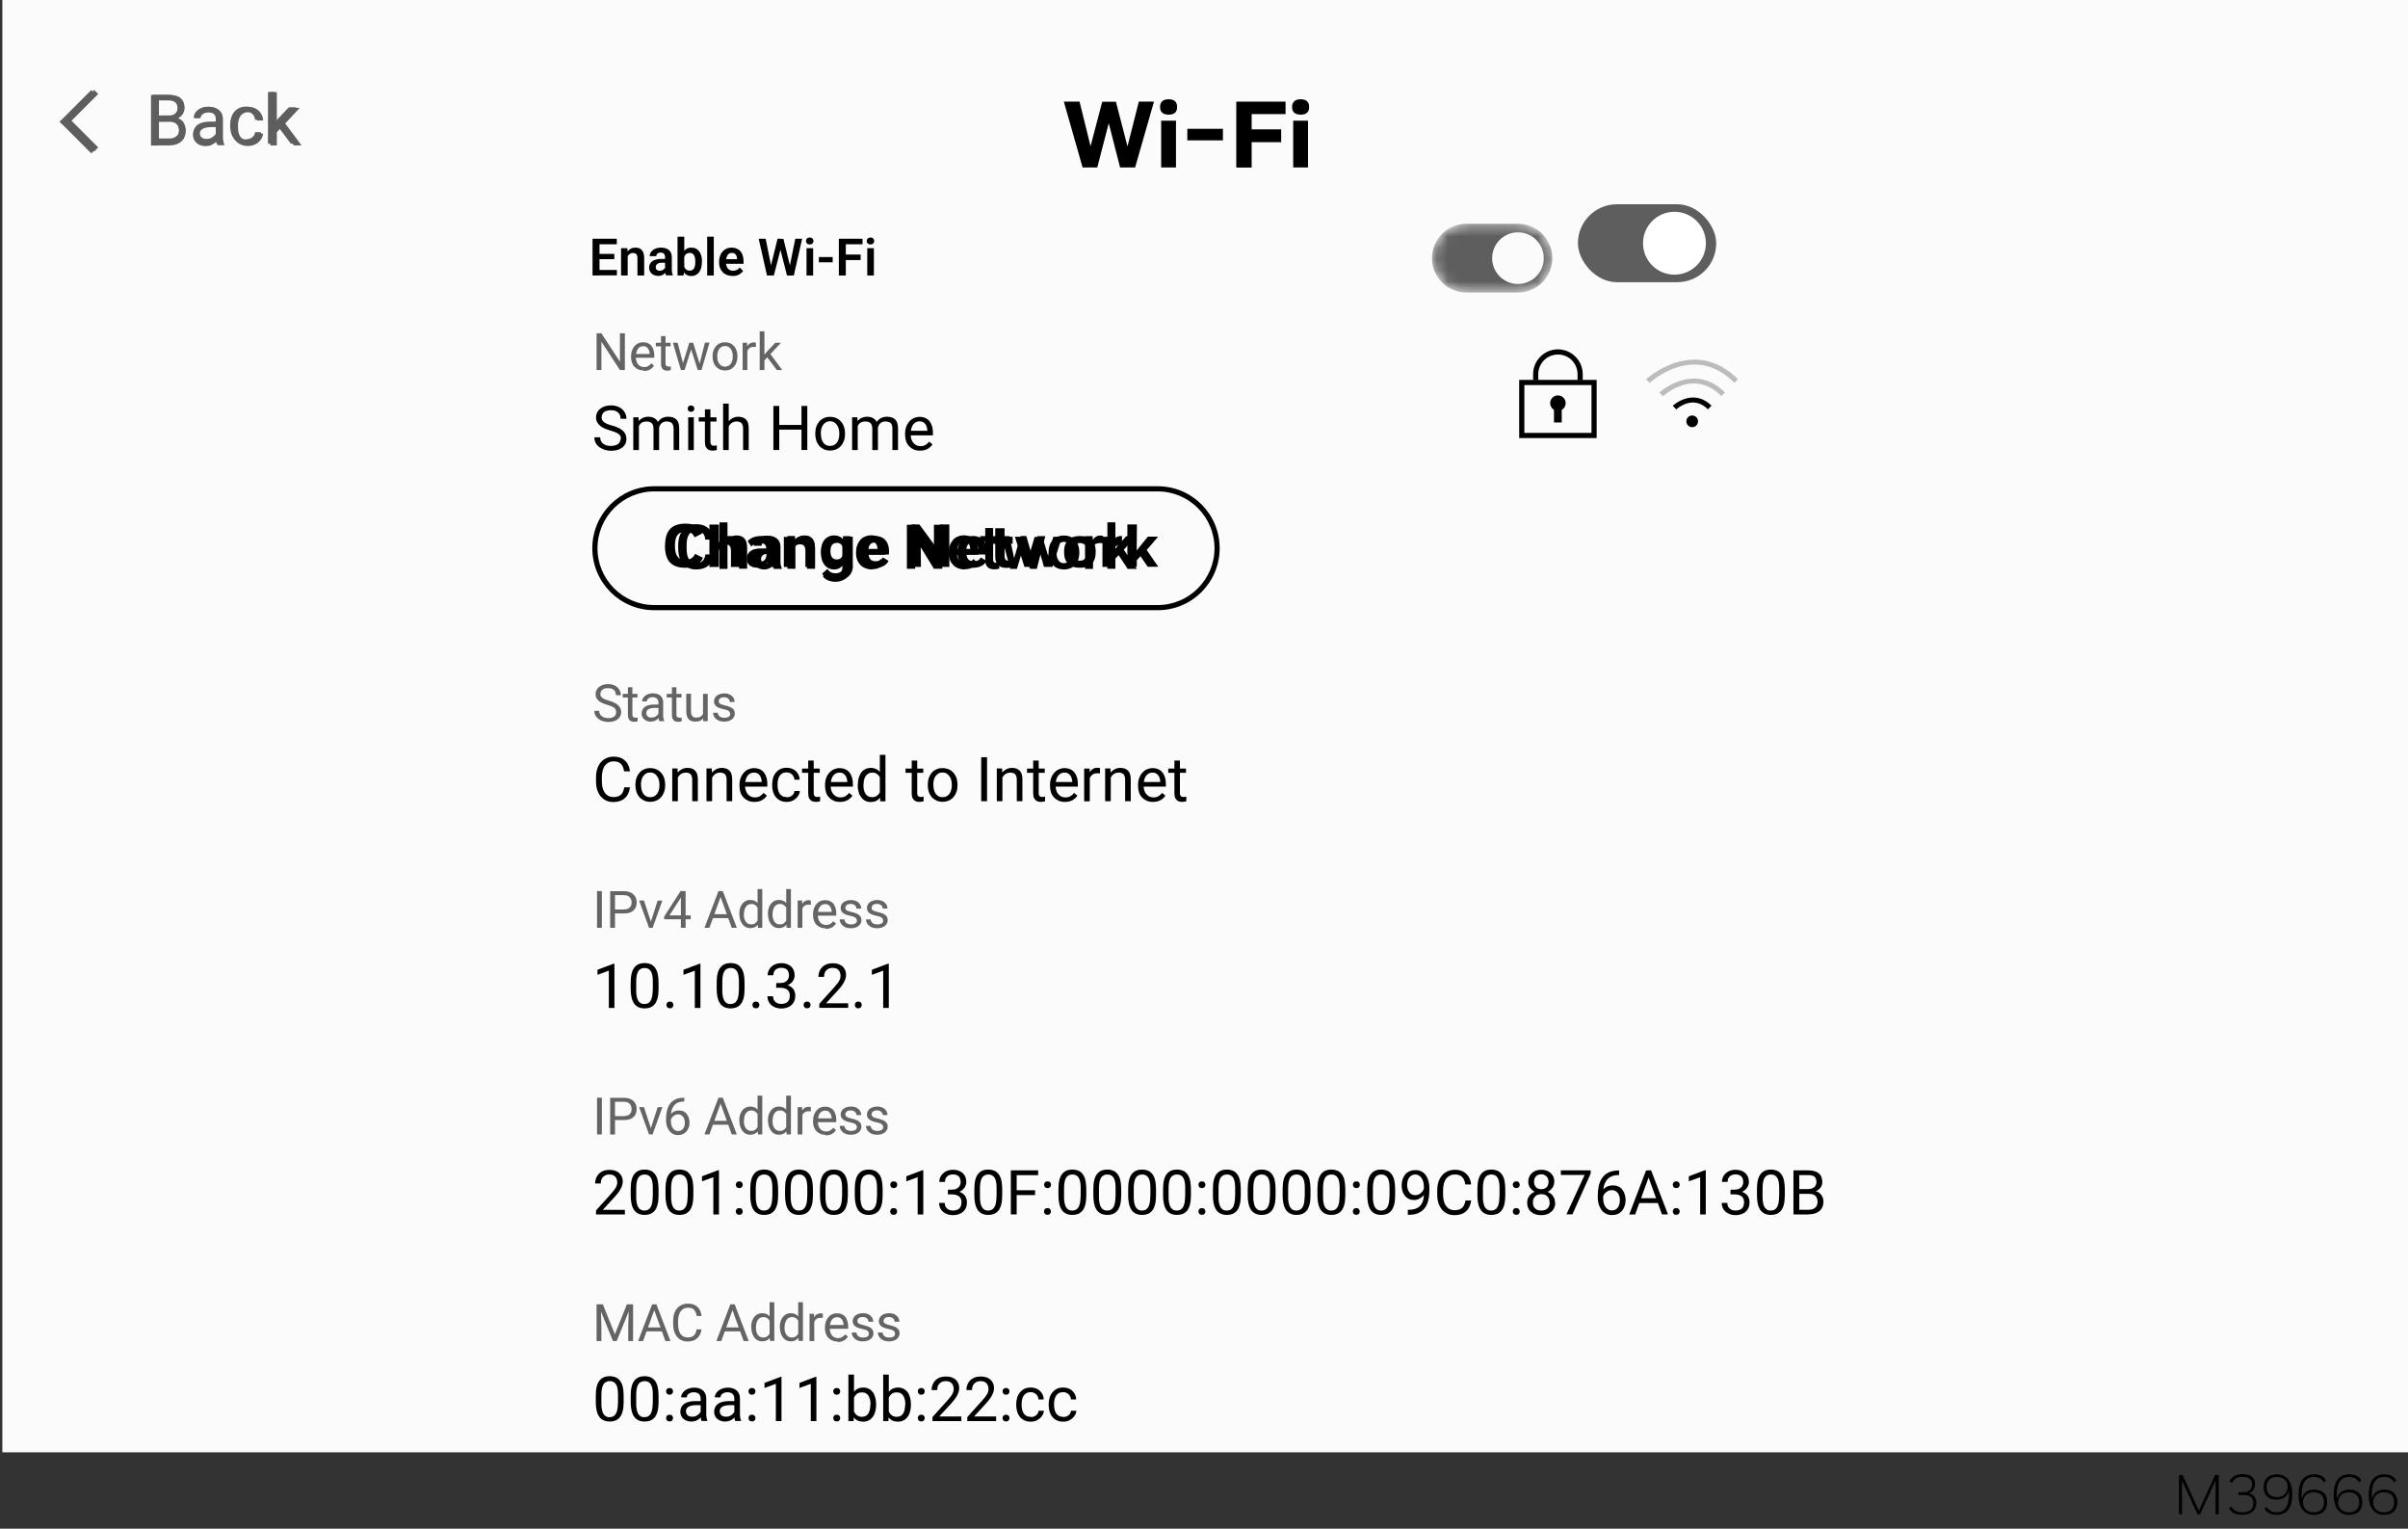 <?xml version="1.0" encoding="UTF-8"?>
<svg xmlns="http://www.w3.org/2000/svg" version="1.1" xmlns:xlink="http://www.w3.org/1999/xlink" viewBox="0 0 214.49 136.13">
  <rect x="0" y="0" width="214.49" height="136.13" fill="#333333" stroke="none"/>
  <!-- Generator: Adobe Illustrator 29.0.1, SVG Export Plug-In . SVG Version: 2.1.0 Build 192)  -->
  <defs>
    <clipPath id="clippath">
      <rect x=".37" y=".09" width="207.45" height="35.27" style="fill: none;"/>
    </clipPath>
    <clipPath id="clippath-1">
      <rect y=".02" width="211.18" height="126.71" style="fill: none;"/>
    </clipPath>
    <mask id="mask" x="52.76" y="28.58" width="110.15" height="99.35" maskUnits="userSpaceOnUse">
      <path d="M52.76,48.82c0-3.05,2.47-5.52,5.52-5.52h44.84c3.05,0,5.52,2.47,5.52,5.52s-2.47,5.52-5.52,5.52h-44.84c-3.05,0-5.52-2.47-5.52-5.52Z" style="fill: #010101;"/>
    </mask>
    <clipPath id="clippath-2">
      <rect x="52.76" y="28.58" width="110.15" height="99.35" style="fill: none;"/>
    </clipPath>
    <clipPath id="clippath-3">
      <rect x="52.76" y="28.58" width="110.15" height="99.35" style="fill: none;"/>
    </clipPath>
    <clipPath id="clippath-4">
      <path d="M52.76,48.82c0-3.05,2.47-5.52,5.52-5.52h44.84c3.05,0,5.52,2.47,5.52,5.52s-2.47,5.52-5.52,5.52h-44.84c-3.05,0-5.52-2.47-5.52-5.52Z" style="clip-rule: evenodd; fill: none;"/>
    </clipPath>
    <clipPath id="clippath-5">
      <rect x="52.47" y="14.57" width="85.8" height="16.85" style="fill: none;"/>
    </clipPath>
    <clipPath id="clippath-6">
      <rect x="52.47" y="14.57" width="85.8" height="16.85" rx="2.3" ry="2.3" style="fill: none;"/>
    </clipPath>
    <clipPath id="clippath-7">
      <rect x="52.47" y="14.57" width="85.8" height="16.85" style="fill: none;"/>
    </clipPath>
    <mask id="mask-1" x="52.47" y="14.57" width="85.8" height="16.85" maskUnits="userSpaceOnUse">
      <path d="M127.55,22.99c0-1.69,1.37-3.06,3.06-3.06h4.6c1.69,0,3.06,1.37,3.06,3.06s-1.37,3.06-3.06,3.06h-4.6c-1.69,0-3.06-1.37-3.06-3.06Z" style="fill: #010101;"/>
    </mask>
    <clipPath id="clippath-8">
      <rect x="52.47" y="14.57" width="85.8" height="16.85" style="fill: none;"/>
    </clipPath>
  </defs>
  <g style="isolation: isolate;">
    <g id="Layer_1">
      <rect x=".21" width="214.29" height="129.33" style="fill: #fbfbfb;"/>
      <g>
        <path d="M194.36,131.83v3.02s-.27,0-.27,0v-3.5h.32l1.45,3.17,1.45-3.17h.32v3.5h-.28v-3.02s-1.38,3.02-1.38,3.02h-.23l-1.39-3.02Z"/>
        <path d="M198.54,134.31l.21-.16c.21.36.52.52.99.52.65,0,.97-.3.97-.81,0-.41-.21-.73-.79-.73h-.53v-.25h.51c.4,0,.7-.26.7-.7s-.3-.67-.85-.67c-.46,0-.73.17-.94.55l-.21-.16c.24-.43.58-.63,1.16-.63.72,0,1.11.32,1.11.9,0,.37-.2.67-.55.81.49.11.66.47.66.84,0,.64-.41,1.07-1.26,1.07-.58,0-.96-.18-1.2-.59Z"/>
        <path d="M201.7,134.35l.22-.15c.19.34.5.47.88.47.63,0,1.09-.41,1.09-1.62,0-.07,0-.22-.01-.32-.1.49-.51.82-1.09.82-.71,0-1.16-.39-1.16-1.11s.41-1.15,1.18-1.15,1.37.5,1.37,1.78-.53,1.83-1.39,1.83c-.5,0-.88-.17-1.08-.55ZM202.81,131.52c-.55,0-.91.3-.91.91,0,.56.32.89.93.89.56,0,.94-.37.94-.94,0-.45-.32-.86-.95-.86Z"/>
        <path d="M204.74,133.12c0-1.29.54-1.83,1.39-1.83.5,0,.87.17,1.07.55l-.22.15c-.18-.34-.5-.47-.87-.47-.63,0-1.1.41-1.1,1.62,0,.07,0,.24.02.33.09-.49.5-.82,1.09-.82.71,0,1.17.38,1.17,1.1s-.41,1.15-1.18,1.15-1.37-.51-1.37-1.78ZM206.1,134.67c.55,0,.91-.3.91-.9,0-.55-.32-.88-.93-.88-.56,0-.94.36-.94.92,0,.45.32.86.95.86Z"/>
        <path d="M207.87,133.12c0-1.29.54-1.83,1.39-1.83.5,0,.87.17,1.07.55l-.22.15c-.18-.34-.5-.47-.87-.47-.63,0-1.1.41-1.1,1.62,0,.07,0,.24.02.33.09-.49.5-.82,1.09-.82.71,0,1.17.38,1.17,1.1s-.41,1.15-1.18,1.15-1.37-.51-1.37-1.78ZM209.23,134.67c.55,0,.91-.3.91-.9,0-.55-.32-.88-.93-.88-.56,0-.94.36-.94.92,0,.45.32.86.95.86Z"/>
        <path d="M210.99,133.12c0-1.29.54-1.83,1.39-1.83.5,0,.87.17,1.07.55l-.22.15c-.18-.34-.5-.47-.87-.47-.63,0-1.1.41-1.1,1.62,0,.07,0,.24.02.33.09-.49.5-.82,1.09-.82.71,0,1.17.38,1.17,1.1s-.41,1.15-1.18,1.15-1.37-.51-1.37-1.78ZM212.35,134.67c.55,0,.91-.3.91-.9,0-.55-.32-.88-.93-.88-.56,0-.94.36-.94.92,0,.45.32.86.95.86Z"/>
      </g>
      <path d="M6.19,10.93l2.56-2.56-.36-.36-2.56,2.56.36.36ZM8.75,13.13l-2.56-2.56-.36.36,2.56,2.56.36-.36ZM6.01,10.75l-.18-.18-.18.18.18.18.18-.18Z" style="fill: #5e5e5e;"/>
      <path d="M25.91,12.8l-1.16-1.55.29-.5,1.53,2.04h-.65ZM26.41,9.55l-1.42,1.52-.79.82-.05-.59.57-.68,1.01-1.07h.68ZM24.43,8.19v4.61h-.56v-4.61h.56ZM21.95,12.4c.13,0,.25-.03.37-.08.11-.05.2-.13.28-.22.07-.1.11-.21.12-.33h.53c-.01.19-.08.37-.2.54-.12.16-.27.3-.47.4-.19.1-.4.15-.63.15-.24,0-.46-.04-.64-.13-.18-.09-.33-.2-.45-.35-.12-.15-.21-.32-.27-.52-.06-.2-.09-.4-.09-.62v-.13c0-.22.03-.42.09-.62.06-.2.15-.37.27-.52.12-.15.27-.27.45-.35.18-.09.4-.13.64-.13s.48.05.67.16c.19.1.34.24.45.42.11.18.17.38.18.6h-.53c-.01-.13-.05-.26-.11-.36-.06-.11-.15-.19-.26-.26-.11-.07-.24-.1-.39-.1-.17,0-.31.03-.43.1-.11.07-.21.16-.27.27-.07.11-.11.24-.14.38-.03.14-.04.28-.04.42v.13c0,.14.01.28.04.42.03.14.08.26.14.38.07.11.16.2.27.27.12.07.26.1.43.1ZM19.32,10.83v.39s-.56,0-.56,0c-.16,0-.3.01-.42.04-.12.02-.23.06-.31.11-.08.05-.15.11-.19.19-.04.07-.07.16-.07.26s.02.2.07.28.12.15.21.2c.09.05.21.07.35.07.17,0,.32-.04.45-.11s.23-.16.31-.26c.08-.1.12-.21.13-.3l.24.27c-.01.08-.05.18-.11.28-.06.1-.15.2-.25.29-.1.09-.22.17-.37.23-.14.06-.3.09-.47.09-.22,0-.41-.04-.58-.13-.16-.09-.29-.2-.38-.35-.09-.15-.14-.31-.14-.49s.03-.33.1-.46c.07-.13.17-.25.29-.33.13-.09.28-.16.46-.2.18-.05.38-.07.6-.07h.65ZM19.22,12.25v-1.67c0-.13-.03-.24-.08-.33-.05-.1-.13-.17-.23-.22s-.23-.08-.38-.08c-.14,0-.26.02-.37.07-.1.05-.19.11-.25.19-.06.08-.09.16-.09.25h-.56c0-.12.03-.23.09-.35.06-.11.15-.22.26-.31.11-.09.25-.17.41-.22.16-.06.34-.08.53-.08.24,0,.44.04.62.12.18.08.32.2.43.36.1.16.16.36.16.6v1.51c0,.11,0,.22.03.35.02.12.05.23.09.32v.05h-.58c-.03-.06-.05-.15-.07-.26-.02-.11-.02-.21-.02-.3ZM15.09,12.8h-1.31l.33-.47h.98c.18,0,.34-.03.47-.1.13-.06.23-.15.3-.27.07-.12.1-.26.1-.42s-.03-.3-.09-.42-.15-.21-.27-.27-.28-.1-.48-.1h-.83v-.47h1.13l.12.17c.21.02.39.08.53.18.15.1.26.23.33.38.08.16.12.33.12.52,0,.27-.06.5-.18.69-.12.19-.29.33-.5.43-.22.1-.47.14-.76.14ZM15.12,10.76h-1.11v-.47s1,0,1,0c.17,0,.31-.03.44-.08s.22-.14.29-.24c.07-.11.11-.23.11-.38,0-.16-.03-.29-.09-.39-.06-.1-.15-.18-.28-.22-.12-.05-.28-.07-.47-.07h-.85v3.9h-.58v-4.37h1.43c.22,0,.42.02.6.07.18.04.33.11.45.21.12.09.22.21.28.36s.1.32.1.53c0,.18-.05.34-.14.49-.09.14-.22.26-.38.35-.16.09-.35.15-.57.18l-.21.14Z" style="fill: #5e5e5e;"/>
      <g style="isolation: isolate; mix-blend-mode: multiply;">
        <g style="clip-path: url(#clippath);">
          <rect x=".37" y="4.24" width="26.45" height="12.97" style="fill: #fff; opacity: 0;"/>
        </g>
      </g>
      <g style="isolation: isolate; mix-blend-mode: multiply;">
        <g style="clip-path: url(#clippath-1);">
          <rect y="4.24" width="26.93" height="13.2" style="fill: #fff; opacity: 0;"/>
        </g>
      </g>
      <path d="M5.86,11.03l2.64-2.64-.37-.37-2.64,2.64.37.37ZM8.5,13.29l-2.64-2.64-.37.37,2.64,2.64.37-.37ZM5.68,10.84l-.19-.19-.19.19.19.19.19-.19Z" style="fill: #5e5e5e;"/>
      <path d="M26.18,12.95l-1.19-1.6.3-.51,1.57,2.11h-.67ZM26.7,9.61l-1.46,1.56-.82.85-.05-.61.58-.7,1.04-1.1h.7ZM24.66,8.2v4.75h-.58v-4.75h.58ZM22.1,12.54c.14,0,.26-.03.38-.08.12-.06.21-.13.28-.23.07-.1.12-.21.13-.34h.54c-.01.2-.08.38-.2.55-.12.17-.28.31-.48.41-.2.1-.42.15-.65.15-.25,0-.47-.04-.66-.13-.19-.09-.34-.21-.46-.37-.12-.15-.21-.33-.28-.53-.06-.2-.09-.42-.09-.64v-.13c0-.22.03-.44.09-.64.06-.2.15-.38.28-.54.12-.15.28-.28.46-.37.19-.09.41-.13.66-.13s.49.05.69.16c.2.11.35.25.46.43.11.18.18.39.19.62h-.54c-.01-.14-.05-.26-.12-.37-.07-.11-.16-.2-.27-.27-.11-.07-.25-.1-.4-.1-.18,0-.32.04-.44.11-.12.07-.21.16-.28.28-.07.12-.12.24-.15.39-.03.14-.04.28-.04.43v.13c0,.15.01.29.04.43.03.14.08.27.15.39.07.12.16.21.28.28.12.07.27.1.45.1ZM19.39,10.92v.4s-.57,0-.57,0c-.16,0-.31.01-.44.04-.13.02-.24.06-.32.11-.09.05-.15.12-.2.19-.05.08-.07.17-.07.27s.02.2.07.29.12.16.21.21c.1.05.22.07.36.07.18,0,.33-.04.46-.11s.24-.16.32-.27c.08-.11.12-.21.13-.31l.24.28c-.01.09-.05.18-.12.29-.06.11-.15.21-.26.3-.11.09-.23.17-.38.24-.14.06-.31.09-.49.09-.23,0-.43-.04-.6-.13-.17-.09-.3-.21-.4-.36-.09-.15-.14-.32-.14-.5s.04-.34.11-.47c.07-.14.17-.25.3-.34.13-.09.29-.16.48-.21.19-.05.39-.07.62-.07h.67ZM19.29,12.38v-1.72c0-.13-.03-.25-.08-.34-.05-.1-.13-.18-.24-.23s-.24-.08-.39-.08c-.14,0-.27.02-.38.07-.11.05-.19.11-.25.19-.06.08-.09.17-.09.26h-.57c0-.12.03-.24.09-.36.06-.12.15-.22.27-.32.12-.1.26-.17.42-.23.16-.06.35-.09.55-.09.24,0,.46.04.64.12.19.08.33.21.44.37.11.16.16.37.16.62v1.56c0,.11,0,.23.03.36.02.13.05.23.09.32v.05h-.6c-.03-.07-.05-.15-.07-.26-.02-.11-.02-.21-.02-.31ZM15.04,12.95h-1.35l.34-.49h1.01c.19,0,.35-.03.48-.1.13-.07.24-.16.31-.28.07-.12.11-.27.11-.43s-.03-.31-.09-.43-.15-.22-.28-.28-.29-.1-.49-.1h-.85v-.48h1.17l.13.17c.22.02.4.08.55.19.15.1.27.24.34.4.08.16.12.34.12.53,0,.28-.06.52-.19.71-.12.19-.29.34-.52.44-.22.1-.48.15-.79.15ZM15.06,10.85h-1.14v-.48s1.03,0,1.03,0c.17,0,.32-.03.45-.09s.23-.14.3-.25c.07-.11.11-.24.11-.39,0-.16-.03-.3-.1-.4-.06-.11-.16-.18-.29-.23-.13-.05-.29-.07-.49-.07h-.88v4.02h-.6v-4.5h1.48c.23,0,.44.02.62.07.18.05.34.12.46.22.13.1.22.22.29.37s.1.33.1.54c0,.19-.05.35-.14.5-.09.15-.23.27-.4.37-.17.09-.36.16-.59.18l-.21.15Z" style="fill: #5e5e5e;"/>
      <rect x="52.76" y="28.58" width="110.15" height="99.35" style="fill: #fbfbfb;"/>
      <path d="M69.19,32.95l-.87-1.16.22-.37,1.14,1.53h-.49ZM69.57,30.52l-1.06,1.13-.59.62-.03-.44.42-.51.75-.8h.51ZM68.09,29.5v3.45h-.42v-3.45h.42ZM67.33,30.51v.39s-.07-.01-.1-.01c-.03,0-.06,0-.1,0-.1,0-.18.01-.25.04-.07.03-.14.07-.19.13-.05.05-.09.12-.12.19-.03.07-.05.15-.06.24l-.12.07c0-.15.01-.28.04-.41.03-.13.08-.24.14-.34.06-.1.14-.18.23-.23.1-.06.21-.09.34-.09.03,0,.06,0,.1.01.04,0,.07.01.08.02ZM66.57,30.9v2.05h-.42v-2.43h.4v.38ZM63.89,31.71v.05c0,.12.01.24.04.34.03.11.07.2.13.28.06.08.13.15.22.2.09.05.19.07.3.07s.21-.02.3-.07c.09-.05.16-.11.22-.2.06-.08.1-.18.13-.28.03-.11.04-.22.04-.34v-.05c0-.12-.01-.23-.04-.34-.03-.11-.07-.2-.13-.29-.06-.08-.13-.15-.22-.2-.09-.05-.19-.07-.3-.07s-.21.02-.3.07c-.09.05-.16.11-.22.2-.06.08-.1.18-.13.29-.03.11-.04.22-.04.34ZM63.47,31.76v-.05c0-.18.03-.34.08-.49.05-.15.12-.28.22-.39.1-.11.21-.2.35-.26.14-.06.29-.09.46-.09s.32.03.46.09c.14.06.25.15.35.26.1.11.17.24.22.39.05.15.08.31.08.49v.05c0,.18-.03.34-.08.49-.05.15-.13.28-.22.39-.1.11-.21.2-.35.26-.13.06-.29.09-.46.09s-.32-.03-.46-.09c-.14-.06-.25-.15-.35-.26-.1-.11-.17-.24-.22-.39-.05-.15-.08-.31-.08-.49ZM61.74,30.52l.61,1.97.07.46h-.27l-.65-2.04-.05-.39h.29ZM62.28,32.52l.51-2.01h.41l-.71,2.43h-.28l.06-.42ZM60.36,30.52l.53,2.02.04.41h-.28l-.71-2.43h.42ZM60.78,32.52l.62-2h.27l-.05.4-.64,2.03h-.27l.06-.43ZM58.86,29.93h.42v2.42c0,.08.01.14.04.19.03.04.06.07.1.08.04.01.08.02.13.02.03,0,.07,0,.11,0,.04,0,.07-.01.09-.02v.34s-.07.02-.13.03c-.05.01-.12.02-.19.02-.1,0-.2-.02-.28-.06-.09-.04-.15-.11-.2-.2-.05-.1-.07-.22-.07-.39v-2.42ZM59.73,30.52v.32h-1.31v-.32h1.31ZM57.32,32.99c-.17,0-.32-.03-.46-.09-.14-.06-.25-.14-.35-.24-.1-.1-.17-.23-.22-.37s-.08-.3-.08-.47v-.09c0-.2.03-.37.09-.53.06-.16.14-.29.24-.4s.21-.19.34-.24c.13-.06.26-.08.4-.08.17,0,.32.03.45.09.13.06.23.14.31.25.08.11.14.23.18.38.04.14.06.3.06.47v.19h-1.81v-.34h1.4v-.03c0-.11-.03-.21-.07-.31-.04-.1-.1-.19-.18-.25-.08-.07-.19-.1-.34-.1-.09,0-.18.02-.26.06-.08.04-.15.1-.2.18-.06.08-.1.17-.13.29-.03.11-.05.24-.05.39v.09c0,.12.02.22.05.33.03.1.08.19.14.27.06.08.14.14.23.18.09.04.19.07.31.07.15,0,.27-.03.37-.09.1-.06.19-.14.27-.24l.25.2c-.05.08-.12.15-.2.23s-.18.13-.3.18c-.12.04-.26.07-.42.07ZM55.66,29.68v3.27h-.44l-1.65-2.52v2.52h-.43v-3.27h.43l1.65,2.53v-2.53h.43Z" style="fill: #646464;"/>
      <path d="M81.95,40.13c-.2,0-.39-.03-.55-.1-.16-.07-.3-.17-.42-.29-.12-.13-.21-.27-.27-.45s-.09-.36-.09-.57v-.11c0-.24.04-.45.11-.63.07-.19.17-.34.29-.47s.26-.23.41-.29.31-.1.47-.1c.21,0,.39.04.54.11.15.07.28.17.37.3.1.13.17.28.22.45.05.17.07.36.07.57v.22h-2.18v-.41h1.68v-.04c0-.13-.03-.26-.08-.38-.04-.12-.12-.22-.22-.3s-.23-.12-.4-.12c-.11,0-.22.02-.31.07-.1.05-.18.12-.25.21s-.12.21-.16.34-.06.29-.06.47v.11c0,.14.02.27.06.39.04.12.1.23.17.32.08.09.17.16.27.22.11.05.23.08.37.08.18,0,.33-.04.45-.11s.23-.17.32-.29l.3.24c-.06.1-.14.19-.24.27s-.22.16-.36.21c-.14.05-.31.08-.5.08ZM78.19,38.23l-.33.1c0-.16.03-.31.08-.46.05-.15.13-.28.22-.39.1-.11.22-.21.36-.27.14-.07.31-.1.49-.1.16,0,.29.02.42.06.12.04.22.11.31.19.08.08.15.19.19.33s.06.29.06.47v1.92h-.5v-1.92c0-.16-.03-.29-.08-.38-.05-.09-.12-.16-.22-.19-.09-.04-.2-.06-.33-.06-.11,0-.21.02-.29.06-.08.04-.16.09-.21.16-.06.06-.1.14-.13.22-.03.08-.04.17-.04.27ZM76.3,38.51h-.23c0-.21.03-.39.08-.56.05-.17.12-.32.22-.44s.22-.22.37-.29c.15-.07.32-.11.51-.11.14,0,.26.02.38.06.11.04.21.1.3.18s.15.19.2.32.07.29.07.47v1.94h-.5v-1.92c0-.15-.03-.27-.08-.37-.05-.09-.12-.16-.22-.2-.09-.04-.2-.06-.33-.06-.15,0-.27.03-.37.08-.1.05-.18.12-.24.22-.06.09-.1.2-.13.32-.03.12-.04.24-.04.37ZM76.4,37.74v2.34h-.5v-2.92h.47l.03.58ZM73.12,38.59v.06c0,.15.02.28.05.41.03.13.09.24.15.34.07.1.16.18.26.23.1.06.23.08.36.08s.26-.03.36-.08c.1-.06.19-.14.26-.23.07-.1.12-.21.15-.34.04-.13.05-.27.05-.41v-.06c0-.14-.02-.28-.05-.41-.03-.13-.09-.24-.16-.34-.07-.1-.15-.18-.26-.24-.1-.06-.22-.09-.36-.09s-.26.03-.36.09c-.1.06-.19.14-.26.24-.07.1-.12.21-.15.34-.03.13-.05.26-.05.41ZM72.62,38.65v-.06c0-.21.03-.41.09-.58.06-.18.15-.34.26-.47.11-.13.25-.24.42-.31.16-.08.35-.11.55-.11s.39.04.55.11c.17.07.31.18.42.31.12.13.21.29.27.47.06.18.09.37.09.58v.06c0,.21-.03.41-.09.58s-.15.34-.27.47c-.11.13-.25.24-.42.31-.16.07-.34.11-.55.11s-.39-.04-.55-.11c-.16-.08-.3-.18-.42-.31-.11-.13-.2-.29-.26-.47s-.09-.37-.09-.58ZM71.91,36.15v3.92h-.52v-3.92h.52ZM69.41,36.15v3.92h-.52v-3.92h.52ZM71.45,37.84v.42h-2.12v-.42h2.12ZM64.79,38.51h-.21c0-.21.03-.39.09-.56.06-.17.14-.32.24-.44s.23-.22.37-.29c.15-.07.31-.11.48-.11.14,0,.27.02.39.06.11.04.21.1.29.18.08.08.15.19.19.33.04.13.06.3.06.49v1.91h-.5v-1.92c0-.15-.02-.27-.07-.37-.04-.09-.11-.16-.2-.2-.09-.04-.19-.06-.32-.06s-.24.03-.34.08c-.1.05-.19.12-.26.22-.07.09-.13.2-.17.32-.04.12-.06.24-.06.37ZM64.91,35.94v4.14h-.5v-4.14h.5ZM62.78,36.45h.5v2.9c0,.1.02.17.05.22s.07.08.12.1c.05.02.1.02.16.02.04,0,.08,0,.13-.01.05,0,.08-.02.11-.02v.41s-.09.02-.15.04c-.06.01-.14.02-.23.02-.12,0-.23-.02-.34-.07-.1-.05-.18-.13-.25-.24-.06-.11-.09-.27-.09-.46v-2.9ZM63.82,37.16v.38h-1.58v-.38h1.58ZM61.26,36.39c0-.08.02-.15.07-.2.05-.06.12-.08.22-.08s.17.03.22.08c.05.06.08.12.08.2s-.03.14-.08.2c-.05.05-.12.08-.22.08s-.17-.03-.22-.08c-.05-.06-.07-.12-.07-.2ZM61.8,37.16v2.92h-.5v-2.92h.5ZM58.7,38.23l-.33.1c0-.16.03-.31.08-.46.05-.15.13-.28.22-.39.1-.11.22-.21.36-.27.14-.07.31-.1.49-.1.16,0,.29.02.42.06.12.04.22.11.31.19.08.08.15.19.19.33s.06.29.06.47v1.92h-.5v-1.92c0-.16-.03-.29-.08-.38-.05-.09-.12-.16-.22-.19-.09-.04-.2-.06-.33-.06-.11,0-.21.02-.29.06-.08.04-.16.09-.21.16-.06.06-.1.14-.13.22-.03.08-.04.17-.04.27ZM56.81,38.51h-.23c0-.21.03-.39.08-.56.05-.17.12-.32.22-.44s.22-.22.37-.29c.15-.07.32-.11.51-.11.14,0,.26.02.38.06.11.04.21.1.3.18s.15.19.2.32.07.29.07.47v1.94h-.5v-1.92c0-.15-.03-.27-.08-.37-.05-.09-.12-.16-.22-.2-.09-.04-.2-.06-.33-.06-.15,0-.27.03-.37.08-.1.05-.18.12-.24.22-.06.09-.1.2-.13.32-.03.12-.04.24-.04.37ZM56.91,37.74v2.34h-.5v-2.92h.47l.03.58ZM55.31,39.09c0-.09-.01-.17-.04-.24-.03-.07-.08-.14-.15-.19-.07-.06-.16-.11-.29-.16-.12-.05-.27-.11-.46-.16-.19-.06-.37-.12-.53-.19-.16-.07-.29-.15-.4-.25-.11-.09-.2-.2-.26-.32s-.09-.25-.09-.41.03-.29.09-.42c.06-.13.15-.24.27-.34.12-.1.26-.17.42-.23.16-.05.35-.08.55-.08.29,0,.54.06.75.17.21.11.36.26.47.44.11.18.16.37.16.58h-.52c0-.15-.03-.28-.09-.39-.06-.11-.16-.2-.29-.27-.13-.07-.29-.1-.49-.1-.19,0-.34.03-.46.08s-.21.13-.27.23c-.06.1-.09.2-.09.33,0,.08.02.16.05.23.04.07.09.13.16.19.08.06.17.11.29.16.12.05.26.1.42.14.22.06.42.13.58.21.16.08.29.16.4.26.11.1.18.2.23.33.05.12.08.26.08.41s-.03.3-.1.43-.16.24-.28.33-.27.16-.43.21c-.17.05-.35.07-.56.07-.18,0-.36-.03-.54-.08-.17-.05-.33-.13-.48-.23-.14-.1-.26-.22-.34-.37-.08-.15-.13-.32-.13-.52h.52c0,.13.03.25.08.35.05.1.12.17.21.24.09.06.19.11.31.14.12.03.24.04.36.04.18,0,.34-.03.46-.08.13-.05.22-.12.29-.22.07-.09.1-.2.1-.33Z"/>
      <g style="mask: url(#mask);">
        <g style="clip-path: url(#clippath-2);">
          <g style="isolation: isolate; mix-blend-mode: multiply;">
            <g style="clip-path: url(#clippath-3);">
              <path d="M52.76,48.82c0-3.05,2.47-5.52,5.52-5.52h44.84c3.05,0,5.52,2.47,5.52,5.52s-2.47,5.52-5.52,5.52h-44.84c-3.05,0-5.52-2.47-5.52-5.52Z" style="fill: #fff; opacity: 0;"/>
            </g>
          </g>
          <path d="M100.45,50.66l-.9-1.36.47-.46,1.25,1.82h-.82ZM101.18,47.74l-1.27,1.43-.69.7-.23-.55.53-.67.79-.9h.86ZM99.35,46.51v4.14h-.71v-4.14h.71ZM98.25,47.72v.66c-.05,0-.1-.01-.15-.02-.05,0-.09,0-.14,0-.11,0-.21.02-.29.05-.08.03-.15.07-.21.13-.05.06-.1.12-.12.2-.03.08-.04.17-.05.27l-.15-.02c0-.19.02-.36.06-.51s.09-.3.16-.42c.07-.12.16-.21.27-.27.11-.07.24-.1.38-.1.04,0,.08,0,.13.01.05,0,.08.01.11.02ZM97.36,48.34v2.32h-.71v-2.92h.67l.04.6ZM94.11,49.17v.06c0,.13.01.25.04.36s.06.21.12.29c.05.08.12.15.2.2.08.05.19.07.3.07s.21-.02.3-.07c.08-.05.15-.11.2-.2.05-.08.09-.18.12-.29s.04-.23.04-.36v-.06c0-.13-.01-.24-.04-.35-.03-.11-.06-.21-.12-.29-.05-.09-.12-.15-.2-.2-.08-.05-.18-.08-.3-.08s-.21.03-.3.08c-.08.05-.15.12-.2.2-.05.08-.09.18-.12.29-.03.11-.04.23-.04.35ZM93.4,49.23v-.06c0-.21.03-.41.09-.59.06-.18.15-.34.27-.47s.26-.24.43-.31c.17-.08.36-.11.58-.11s.41.04.58.11c.17.07.31.18.43.31s.21.29.27.47c.06.18.09.38.09.59v.06c0,.21-.03.41-.09.59-.06.18-.15.34-.27.47-.12.13-.26.24-.43.31-.17.07-.36.11-.58.11s-.41-.04-.58-.11c-.17-.07-.31-.18-.43-.31-.12-.13-.21-.29-.27-.47-.06-.18-.09-.38-.09-.59ZM91.42,47.74l.63,2.19.08.72h-.39l-.65-2.15-.13-.77h.46ZM91.95,49.93l.47-2.19h.69l-.76,2.92h-.45l.05-.73ZM89.91,47.74l.48,2.22.04.7h-.45l-.77-2.92h.69ZM90.26,49.96l.64-2.22h.45l-.13.77-.64,2.15h-.39l.08-.7ZM87.75,47.02h.71v2.79c0,.09.01.15.04.2s.06.08.11.09c.05.02.1.02.17.02.05,0,.09,0,.13,0,.04,0,.07-.01.1-.02v.53c-.06.02-.12.04-.2.05-.07.01-.16.02-.25.02-.16,0-.3-.03-.42-.08-.12-.06-.21-.14-.28-.27-.07-.12-.1-.29-.1-.49v-2.85ZM88.98,47.74v.51h-1.67v-.51h1.67ZM85.94,50.71c-.22,0-.42-.04-.6-.11s-.33-.17-.45-.3c-.12-.13-.22-.28-.28-.45-.06-.17-.1-.36-.1-.56v-.11c0-.22.03-.43.1-.61.06-.19.16-.34.27-.48s.26-.24.43-.31.35-.11.55-.11.39.04.55.11c.16.07.29.17.4.29.11.13.19.28.24.45.05.17.08.37.08.58v.3h-2.29v-.49h1.58v-.05c0-.11-.03-.22-.06-.31-.04-.1-.1-.17-.18-.23-.08-.06-.19-.09-.32-.09-.11,0-.2.02-.28.07-.08.04-.14.11-.19.19-.05.08-.09.18-.11.3s-.04.24-.04.38v.11c0,.12.02.24.05.34.03.1.08.19.15.27.07.08.15.13.24.18.09.04.2.06.32.06.15,0,.28-.03.4-.09.12-.06.23-.15.32-.26l.36.37c-.06.09-.14.18-.25.26-.1.08-.23.15-.37.2-.15.05-.31.08-.5.08ZM83.93,46.73v3.92h-.74l-1.67-2.72v2.72h-.74v-3.92h.74l1.67,2.72v-2.72h.74ZM77.68,50.71c-.22,0-.42-.04-.6-.11s-.33-.17-.45-.3c-.12-.13-.22-.28-.28-.45-.06-.17-.1-.36-.1-.56v-.11c0-.22.03-.43.1-.61.06-.19.16-.34.27-.48s.26-.24.43-.31.35-.11.55-.11.39.04.55.11c.16.07.29.17.4.29.11.13.19.28.24.45.05.17.08.37.08.58v.3h-2.29v-.49h1.58v-.05c0-.11-.03-.22-.06-.31-.04-.1-.1-.17-.18-.23-.08-.06-.19-.09-.32-.09-.11,0-.2.02-.28.07-.08.04-.14.11-.19.19-.05.08-.09.18-.11.3s-.04.24-.04.38v.11c0,.12.02.24.05.34.03.1.08.19.15.27.07.08.15.13.24.18.09.04.2.06.32.06.15,0,.28-.03.4-.09.12-.06.23-.15.32-.26l.36.37c-.06.09-.14.18-.25.26-.1.08-.23.15-.37.2-.15.05-.31.08-.5.08ZM73.83,49.18v.06c0,.13.01.24.04.35.03.11.06.21.12.29.05.08.12.15.2.19s.17.07.28.07c.15,0,.27-.03.36-.09.1-.06.17-.15.22-.26.05-.11.08-.23.1-.37v-.42c0-.11-.03-.21-.06-.3-.03-.09-.07-.17-.12-.24-.05-.07-.12-.12-.2-.16s-.18-.06-.29-.06-.2.02-.28.07c-.08.05-.15.11-.2.2s-.09.18-.12.29c-.03.11-.04.23-.04.36ZM73.12,49.23v-.06c0-.22.03-.42.08-.61.05-.18.13-.34.23-.47.1-.13.23-.23.37-.3.15-.07.31-.11.49-.11.19,0,.35.04.49.11.13.07.24.17.33.3.09.13.16.28.2.46.05.18.09.37.12.58v.15c-.03.21-.07.4-.12.57-.05.17-.13.32-.22.45-.09.13-.2.23-.33.3-.13.07-.29.11-.47.11s-.34-.04-.49-.11c-.14-.07-.27-.18-.37-.31-.1-.13-.18-.29-.23-.47s-.08-.38-.08-.59ZM75.09,47.74h.65v2.83c0,.26-.06.49-.17.67-.11.19-.27.33-.48.42-.2.1-.44.15-.71.15-.12,0-.24-.02-.38-.05-.13-.03-.27-.08-.39-.15-.12-.07-.23-.16-.31-.27l.32-.42c.1.11.21.2.33.26.12.06.25.09.4.09s.27-.03.37-.08c.1-.05.18-.13.23-.23.06-.1.08-.22.08-.37v-2.17l.07-.67ZM70.73,49.09h-.21c0-.21.03-.4.09-.58s.13-.32.23-.44c.1-.12.22-.22.36-.29.14-.07.3-.1.47-.1.14,0,.27.02.38.06s.21.1.29.19c.08.09.15.2.19.34.04.14.07.31.07.51v1.87h-.72v-1.88c0-.13-.02-.24-.06-.32-.04-.08-.09-.13-.17-.16-.07-.03-.16-.05-.27-.05s-.21.02-.29.07c-.08.04-.15.1-.2.18-.05.08-.1.17-.12.27s-.04.21-.04.33ZM70.85,48.36v2.29h-.71v-2.92h.67l.04.62ZM68.89,48.88v.42s-.44,0-.44,0c-.11,0-.21.01-.29.04-.08.02-.15.05-.21.1-.05.04-.09.09-.12.15-.03.06-.04.12-.04.2s.02.14.05.19c.03.06.08.1.15.14.06.03.14.05.23.05.13,0,.24-.03.33-.08.09-.05.17-.11.22-.19.05-.07.08-.14.08-.21l.2.31c-.03.07-.06.15-.11.23s-.11.16-.19.23-.17.13-.29.18-.24.07-.39.07c-.19,0-.36-.04-.51-.11s-.27-.18-.35-.31c-.09-.13-.13-.28-.13-.45,0-.15.03-.29.09-.41.06-.12.14-.22.26-.3.11-.08.25-.14.42-.19.17-.04.36-.06.58-.06h.48ZM68.79,50.04v-1.34c0-.1-.02-.18-.05-.26s-.09-.13-.16-.17-.16-.06-.27-.06c-.1,0-.18.02-.25.05-.07.03-.12.08-.16.14-.04.06-.06.12-.06.2h-.71c0-.12.03-.23.09-.34.06-.11.14-.21.25-.29.11-.09.24-.15.39-.2.15-.05.32-.07.51-.07.22,0,.42.04.59.11.17.07.31.19.41.33.1.15.15.34.15.56v1.27c0,.15,0,.27.03.37.02.1.05.19.09.27v.05h-.72c-.03-.07-.06-.17-.08-.28-.02-.11-.03-.23-.03-.34ZM64.69,49.09h-.21c0-.2.03-.39.08-.56s.13-.32.23-.44c.1-.13.22-.23.35-.3.14-.07.29-.11.46-.11.14,0,.27.02.39.06.12.04.22.1.3.19s.15.2.19.34c.05.14.07.31.07.51v1.86h-.72v-1.86c0-.13-.02-.24-.06-.32-.04-.08-.1-.14-.17-.17-.07-.03-.16-.05-.27-.05-.11,0-.21.02-.3.07-.08.04-.15.1-.2.18-.05.08-.09.17-.12.27-.03.1-.04.21-.04.33ZM64.8,46.52v4.14h-.71v-4.14h.71ZM62.84,49.37h.74c-.02.26-.09.49-.22.7-.13.2-.3.36-.53.47s-.5.17-.82.17c-.25,0-.47-.04-.67-.13-.2-.09-.36-.21-.5-.37-.14-.16-.24-.36-.32-.59-.07-.23-.11-.49-.11-.77v-.3c0-.29.04-.54.11-.77s.18-.43.32-.59c.14-.16.31-.29.51-.38.2-.09.42-.13.67-.13.32,0,.59.06.81.18.22.12.39.28.51.48s.2.44.22.71h-.74c-.01-.17-.05-.31-.11-.42-.06-.11-.14-.2-.25-.26-.11-.06-.26-.09-.44-.09-.14,0-.27.03-.38.08-.11.05-.2.13-.27.24-.07.11-.13.24-.16.4-.04.16-.05.34-.05.55v.3c0,.2.02.38.05.54s.08.29.15.4c.07.11.16.19.26.25s.24.09.39.09c.18,0,.33-.03.44-.09.11-.06.2-.14.26-.25.06-.11.1-.25.12-.42Z"/>
        </g>
      </g>
      <g style="clip-path: url(#clippath-4);">
        <path d="M58.28,42.84c-3.3,0-5.98,2.68-5.98,5.98h.92c0-2.79,2.27-5.06,5.06-5.06v-.92ZM103.12,43.76c2.79,0,5.06,2.27,5.06,5.06h.92c0-3.3-2.68-5.98-5.98-5.98v.92ZM108.18,48.82c0,2.79-2.27,5.06-5.06,5.06v.92c3.3,0,5.98-2.68,5.98-5.98h-.92ZM58.28,53.88c-2.79,0-5.06-2.27-5.06-5.06h-.92c0,3.3,2.68,5.98,5.98,5.98v-.92ZM103.12,53.88h-44.84v.92h44.84v-.92ZM58.28,43.76h44.84v-.92h-44.84v.92Z"/>
      </g>
      <path d="M138.77,31.57c-.97,0-1.75.79-1.75,1.75v.54h-.46v-.54c0-1.22,1-2.21,2.21-2.21.61,0,1.16.25,1.56.65s.65.95.65,1.56v.54h-.46v-.54c0-.48-.2-.92-.51-1.24s-.76-.51-1.24-.51Z" style="fill-rule: evenodd;"/>
      <path d="M142.22,33.83h-6.9v5.18h6.9v-5.18ZM141.76,34.29v4.26h-5.98v-4.26h5.98Z"/>
      <circle cx="138.77" cy="35.9" r=".69"/>
      <rect x="138.42" y="35.9" width=".69" height="1.72"/>
      <path d="M148.13,35.29l-.32-.34s3.04-2.79,5.84,0l-.32.32c-1.04-1.04-2.22-1.36-3.51-.95-.99.31-1.68.95-1.68.96Z" style="opacity: .25;"/>
      <path d="M146.95,34.11l-.32-.34s4.26-3.92,8.18,0l-.32.32c-1.51-1.51-3.23-1.97-5.11-1.38-1.43.45-2.42,1.37-2.43,1.38h0Z" style="opacity: .25;"/>
      <path d="M149.32,36.47l-.32-.34s1.79-1.65,3.45,0l-.32.32c-1.34-1.34-2.75-.05-2.81,0h0Z"/>
      <circle cx="150.73" cy="37.52" r=".52"/>
      <path d="M65.04,63.58c0-.06-.01-.12-.04-.17-.03-.05-.08-.1-.16-.14-.08-.04-.2-.08-.36-.11-.13-.03-.26-.06-.37-.1-.11-.04-.2-.09-.28-.14-.07-.06-.13-.12-.17-.2-.04-.07-.06-.16-.06-.26s.02-.19.06-.27c.04-.09.1-.16.18-.23.08-.07.17-.12.29-.15.11-.04.23-.06.37-.06.19,0,.36.03.5.1.14.07.24.16.32.28.07.11.11.24.11.38h-.42c0-.07-.02-.13-.06-.2-.04-.06-.1-.12-.17-.16-.07-.04-.17-.06-.28-.06-.12,0-.21.02-.28.05-.07.03-.12.08-.15.13-.03.05-.05.11-.05.17,0,.04,0,.09.02.12.02.03.04.07.09.1.04.03.1.06.17.08.07.03.17.05.28.08.2.04.36.1.49.16.13.06.22.14.29.23.06.09.09.2.09.33,0,.11-.02.2-.07.29-.04.09-.11.16-.19.23-.08.06-.18.11-.3.15-.11.03-.24.05-.38.05-.21,0-.4-.04-.54-.11-.15-.08-.26-.18-.34-.3-.08-.12-.11-.25-.11-.38h.42c0,.11.04.2.1.27.06.07.13.11.22.14.09.03.17.04.26.04.11,0,.21-.01.29-.04.08-.03.14-.07.18-.12.04-.05.06-.11.06-.18ZM62.7,63.15h.17c0,.16-.02.31-.05.44-.03.14-.09.25-.16.35-.07.1-.17.18-.29.24-.12.06-.27.08-.44.08-.12,0-.23-.02-.33-.05-.1-.03-.18-.09-.25-.16s-.13-.17-.16-.28c-.04-.12-.06-.25-.06-.42v-1.57h.42v1.57c0,.11.01.2.04.27.03.07.06.13.1.17.04.04.09.07.14.09.05.02.11.02.17.02.18,0,.32-.03.42-.1.1-.07.18-.16.22-.28.05-.12.07-.25.07-.39ZM62.62,63.66v-1.87h.42v2.43h-.4l-.02-.56ZM59.83,61.2h.42v2.42c0,.08.01.14.04.19.03.04.06.07.1.08.04.01.08.02.13.02.03,0,.07,0,.11,0,.04,0,.07-.01.09-.02v.34s-.07.02-.13.03c-.05.01-.12.02-.19.02-.1,0-.2-.02-.28-.06-.09-.04-.15-.11-.2-.2-.05-.1-.07-.22-.07-.39v-2.42ZM60.7,61.79v.32h-1.31v-.32h1.31ZM58.73,62.75v.29s-.42,0-.42,0c-.12,0-.22,0-.32.03-.09.02-.17.05-.23.08-.06.04-.11.08-.14.14-.03.06-.05.12-.05.2s.02.15.05.21c.03.06.09.11.15.15.07.04.16.05.26.05.13,0,.24-.03.34-.08s.17-.12.23-.2c.06-.08.09-.15.09-.23l.18.2c-.01.06-.04.13-.09.21-.05.08-.11.15-.19.22-.08.07-.17.13-.27.17-.1.04-.22.07-.35.07-.16,0-.31-.03-.43-.1-.12-.06-.22-.15-.29-.26-.07-.11-.1-.23-.1-.37s.03-.24.08-.34c.05-.1.12-.18.22-.25.1-.07.21-.12.35-.15.13-.03.29-.05.45-.05h.48ZM58.65,63.81v-1.25c0-.1-.02-.18-.06-.25-.04-.07-.09-.13-.17-.17-.08-.04-.17-.06-.28-.06-.1,0-.2.02-.28.05-.08.04-.14.08-.18.14-.04.06-.07.12-.07.19h-.42c0-.09.02-.17.07-.26.04-.09.11-.16.19-.23.09-.07.19-.13.31-.17.12-.04.25-.06.4-.06.18,0,.33.03.47.09.14.06.24.15.32.27.08.12.12.27.12.45v1.13c0,.08,0,.17.02.26.01.09.04.17.07.24v.04h-.43s-.04-.11-.05-.19c-.01-.08-.02-.16-.02-.22ZM55.91,61.2h.42v2.42c0,.08.01.14.04.19.03.04.06.07.1.08.04.01.08.02.13.02.03,0,.07,0,.11,0,.04,0,.07-.01.09-.02v.34s-.07.02-.13.03c-.05.01-.12.02-.19.02-.1,0-.2-.02-.28-.06-.09-.04-.15-.11-.2-.2-.05-.1-.07-.22-.07-.39v-2.42ZM56.78,61.79v.32h-1.31v-.32h1.31ZM54.88,63.4c0-.08-.01-.14-.04-.2-.02-.06-.06-.11-.12-.16-.06-.05-.14-.09-.24-.14-.1-.04-.23-.09-.38-.13-.16-.05-.31-.1-.44-.16-.13-.06-.24-.13-.33-.2-.09-.08-.16-.16-.21-.26s-.07-.21-.07-.34.03-.24.08-.35c.05-.11.13-.2.22-.28.1-.08.22-.14.35-.19.14-.04.29-.07.46-.07.25,0,.45.05.62.14.17.09.3.21.39.37.09.15.13.31.13.48h-.43c0-.12-.03-.23-.08-.33-.05-.1-.13-.17-.24-.22-.11-.06-.24-.08-.4-.08-.15,0-.28.02-.38.07-.1.05-.18.11-.22.19-.05.08-.07.17-.07.27,0,.07.01.13.04.19.03.06.08.11.14.15.06.05.14.09.24.13.1.04.21.08.35.12.19.05.35.11.48.18.13.06.25.14.33.22.09.08.15.17.2.27.04.1.07.21.07.34s-.03.25-.08.36-.13.2-.23.28-.22.14-.36.18c-.14.04-.29.06-.47.06-.15,0-.3-.02-.45-.06-.15-.04-.28-.1-.4-.19-.12-.08-.21-.19-.29-.31-.07-.12-.11-.27-.11-.43h.43c0,.11.02.21.07.29.04.08.1.15.18.2.08.05.16.09.26.12.1.02.2.04.3.04.15,0,.28-.02.38-.06.1-.04.18-.1.24-.18.06-.08.08-.17.08-.28Z" style="fill: #646464;"/>
      <path d="M104.6,67.73h.5v2.9c0,.1.02.17.05.22s.07.08.12.1c.05.02.1.02.16.02.04,0,.08,0,.13-.01.05,0,.08-.02.11-.02v.41s-.09.02-.15.04c-.06.01-.14.02-.23.02-.12,0-.23-.02-.34-.07-.1-.05-.18-.13-.25-.24-.06-.11-.09-.27-.09-.46v-2.9ZM105.64,68.44v.38h-1.58v-.38h1.58ZM102.7,71.41c-.2,0-.39-.03-.55-.1-.16-.07-.3-.17-.42-.29-.12-.13-.21-.27-.27-.45s-.09-.36-.09-.57v-.11c0-.24.04-.45.11-.63.07-.19.17-.34.29-.47s.26-.23.41-.29.31-.1.47-.1c.21,0,.39.04.54.11.15.07.28.17.37.3.1.13.17.28.22.45.05.17.07.36.07.57v.22h-2.18v-.41h1.68v-.04c0-.13-.03-.26-.08-.38-.04-.12-.12-.22-.22-.3s-.23-.12-.4-.12c-.11,0-.22.02-.31.07-.1.05-.18.12-.25.21s-.12.21-.16.34-.06.29-.06.47v.11c0,.14.02.27.06.39.04.12.1.23.17.32.08.09.17.16.27.22.11.05.23.08.37.08.18,0,.33-.04.45-.11s.23-.17.32-.29l.3.24c-.06.1-.14.19-.24.27s-.22.16-.36.21c-.14.05-.31.08-.5.08ZM98.82,69.78h-.21c0-.21.03-.39.09-.56.06-.17.14-.32.24-.44s.23-.22.37-.29c.15-.07.31-.11.48-.11.14,0,.27.02.39.06.11.04.21.1.29.18.08.08.15.19.19.33.04.13.06.3.06.49v1.91h-.5v-1.92c0-.15-.02-.27-.07-.37-.04-.09-.11-.16-.2-.2-.09-.04-.19-.06-.32-.06s-.24.03-.34.08c-.1.05-.19.12-.26.22-.07.09-.13.2-.17.32-.04.12-.06.24-.06.37ZM98.94,69.06v2.29h-.5v-2.92h.47l.03.62ZM97.98,68.42v.46s-.08-.01-.12-.02c-.04,0-.08,0-.12,0-.11,0-.22.02-.3.05s-.16.09-.22.15-.11.14-.15.23c-.03.09-.06.19-.07.29l-.14.08c0-.18.02-.34.05-.5.04-.15.09-.29.16-.41.07-.12.17-.21.28-.28.11-.07.25-.1.41-.1.04,0,.08,0,.12.01.05,0,.08.02.1.02ZM97.07,68.9v2.46h-.5v-2.92h.49v.46ZM94.86,71.41c-.2,0-.39-.03-.55-.1-.16-.07-.3-.17-.42-.29-.12-.13-.21-.27-.27-.45s-.09-.36-.09-.57v-.11c0-.24.04-.45.11-.63.07-.19.17-.34.29-.47s.26-.23.41-.29.31-.1.47-.1c.21,0,.39.04.54.11.15.07.28.17.37.3.1.13.17.28.22.45.05.17.07.36.07.57v.22h-2.18v-.41h1.68v-.04c0-.13-.03-.26-.08-.38-.04-.12-.12-.22-.22-.3s-.23-.12-.4-.12c-.11,0-.22.02-.31.07-.1.05-.18.12-.25.21s-.12.21-.16.34-.06.29-.06.47v.11c0,.14.02.27.06.39.04.12.1.23.17.32.08.09.17.16.27.22.11.05.23.08.37.08.18,0,.33-.04.45-.11s.23-.17.32-.29l.3.24c-.06.1-.14.19-.24.27s-.22.16-.36.21c-.14.05-.31.08-.5.08ZM92.02,67.73h.5v2.9c0,.1.02.17.05.22s.07.08.12.1c.05.02.1.02.16.02.04,0,.08,0,.13-.01.05,0,.08-.02.11-.02v.41s-.09.02-.15.04c-.06.01-.14.02-.23.02-.12,0-.23-.02-.34-.07-.1-.05-.18-.13-.25-.24-.06-.11-.09-.27-.09-.46v-2.9ZM93.06,68.44v.38h-1.58v-.38h1.58ZM89.17,69.78h-.21c0-.21.03-.39.09-.56.06-.17.14-.32.24-.44s.23-.22.37-.29c.15-.07.31-.11.48-.11.14,0,.27.02.39.06.11.04.21.1.29.18.08.08.15.19.19.33.04.13.06.3.06.49v1.91h-.5v-1.92c0-.15-.02-.27-.07-.37-.04-.09-.11-.16-.2-.2-.09-.04-.19-.06-.32-.06s-.24.03-.34.08c-.1.05-.19.12-.26.22-.07.09-.13.2-.17.32-.04.12-.06.24-.06.37ZM89.29,69.06v2.29h-.5v-2.92h.47l.03.62ZM87.92,67.43v3.92h-.52v-3.92h.52ZM83.14,69.87v.06c0,.15.02.28.05.41.03.13.09.24.15.34.07.1.16.18.26.23.1.06.23.08.36.08s.26-.03.36-.08c.1-.06.19-.14.26-.23.07-.1.12-.21.15-.34.04-.13.05-.27.05-.41v-.06c0-.14-.02-.28-.05-.41-.03-.13-.09-.24-.16-.34-.07-.1-.15-.18-.26-.24-.1-.06-.22-.09-.36-.09s-.26.03-.36.09c-.1.06-.19.14-.26.24-.07.1-.12.21-.15.34-.03.13-.05.26-.05.41ZM82.64,69.93v-.06c0-.21.03-.41.09-.58.06-.18.15-.34.26-.47.11-.13.25-.24.42-.31.16-.08.35-.11.55-.11s.39.04.55.11c.17.07.31.18.42.31.12.13.21.29.27.47.06.18.09.37.09.58v.06c0,.21-.03.41-.09.58s-.15.34-.27.47c-.11.13-.25.24-.42.31-.16.07-.34.11-.55.11s-.39-.04-.55-.11c-.16-.08-.3-.18-.42-.31-.11-.13-.2-.29-.26-.47s-.09-.37-.09-.58ZM81.2,67.73h.5v2.9c0,.1.02.17.05.22s.07.08.12.1c.05.02.1.02.16.02.04,0,.08,0,.13-.01.05,0,.08-.02.11-.02v.41s-.09.02-.15.04c-.06.01-.14.02-.23.02-.12,0-.23-.02-.34-.07-.1-.05-.18-.13-.25-.24-.06-.11-.09-.27-.09-.46v-2.9ZM82.24,68.44v.38h-1.58v-.38h1.58ZM76.91,69.87v.06c0,.15.01.28.04.41.03.13.08.24.14.34s.14.17.24.23c.1.05.21.08.35.08.17,0,.3-.04.41-.11.11-.07.19-.16.26-.28s.11-.24.15-.37v-.65c-.02-.1-.05-.19-.09-.29-.04-.09-.09-.18-.16-.25-.06-.07-.14-.13-.23-.18-.09-.04-.2-.06-.33-.06-.14,0-.25.03-.35.09-.1.06-.18.13-.24.23-.06.1-.11.21-.14.34-.03.13-.04.26-.04.41ZM76.41,69.93v-.06c0-.22.03-.42.08-.61.06-.18.13-.34.23-.47.1-.13.22-.23.36-.3.14-.07.3-.11.47-.11.18,0,.34.03.48.1.14.06.26.16.35.28.1.12.17.27.23.44.06.17.09.36.12.58v.25c-.02.21-.06.41-.12.58-.06.17-.13.32-.23.44-.1.12-.21.21-.35.28-.14.06-.3.09-.49.09-.17,0-.33-.04-.47-.11-.14-.07-.26-.18-.36-.31-.1-.13-.18-.29-.23-.47-.05-.18-.08-.38-.08-.59ZM78.37,70.79v-3.57h.5v4.14h-.46l-.04-.57ZM74.82,71.41c-.2,0-.39-.03-.55-.1-.16-.07-.3-.17-.42-.29-.12-.13-.21-.27-.27-.45s-.09-.36-.09-.57v-.11c0-.24.04-.45.11-.63.07-.19.17-.34.29-.47s.26-.23.41-.29.31-.1.47-.1c.21,0,.39.04.54.11.15.07.28.17.37.3.1.13.17.28.22.45.05.17.07.36.07.57v.22h-2.18v-.41h1.68v-.04c0-.13-.03-.26-.08-.38-.04-.12-.12-.22-.22-.3s-.23-.12-.4-.12c-.11,0-.22.02-.31.07-.1.05-.18.12-.25.21s-.12.21-.16.34-.06.29-.06.47v.11c0,.14.02.27.06.39.04.12.1.23.17.32.08.09.17.16.27.22.11.05.23.08.37.08.18,0,.33-.04.45-.11s.23-.17.32-.29l.3.24c-.06.1-.14.19-.24.27s-.22.16-.36.21c-.14.05-.31.08-.5.08ZM71.98,67.73h.5v2.9c0,.1.02.17.05.22s.07.08.12.1c.05.02.1.02.16.02.04,0,.08,0,.13-.01.05,0,.08-.02.11-.02v.41s-.09.02-.15.04c-.06.01-.14.02-.23.02-.12,0-.23-.02-.34-.07-.1-.05-.18-.13-.25-.24-.06-.11-.09-.27-.09-.46v-2.9ZM73.02,68.44v.38h-1.58v-.38h1.58ZM70.08,71c.12,0,.23-.02.33-.07.1-.05.18-.11.25-.2.06-.09.1-.18.11-.29h.47c0,.17-.07.33-.18.48-.11.15-.25.27-.42.36-.17.09-.36.13-.57.13-.22,0-.41-.04-.57-.12-.16-.08-.3-.18-.4-.32-.11-.13-.19-.29-.24-.46-.05-.18-.08-.36-.08-.56v-.11c0-.2.03-.38.08-.56.05-.18.13-.33.24-.47.11-.13.24-.24.4-.32.16-.08.35-.12.57-.12s.43.05.6.14c.17.09.3.22.4.38.1.16.15.34.16.54h-.47c0-.12-.04-.23-.1-.33-.06-.1-.14-.17-.24-.23-.1-.06-.21-.09-.35-.09-.15,0-.28.03-.39.09-.1.06-.18.14-.25.24-.06.1-.1.21-.13.34-.03.12-.04.25-.04.37v.11c0,.13.01.25.04.38.03.12.07.24.13.34.06.1.14.18.25.24.1.06.23.09.39.09ZM67.2,71.41c-.2,0-.39-.03-.55-.1-.16-.07-.3-.17-.42-.29-.12-.13-.21-.27-.27-.45s-.09-.36-.09-.57v-.11c0-.24.04-.45.11-.63.07-.19.17-.34.29-.47s.26-.23.41-.29.31-.1.47-.1c.21,0,.39.04.54.11.15.07.28.17.37.3.1.13.17.28.22.45.05.17.07.36.07.57v.22h-2.18v-.41h1.68v-.04c0-.13-.03-.26-.08-.38-.04-.12-.12-.22-.22-.3s-.23-.12-.4-.12c-.11,0-.22.02-.31.07-.1.05-.18.12-.25.21s-.12.21-.16.34-.06.29-.06.47v.11c0,.14.02.27.06.39.04.12.1.23.17.32.08.09.17.16.27.22.11.05.23.08.37.08.18,0,.33-.04.45-.11s.23-.17.32-.29l.3.24c-.06.1-.14.19-.24.27s-.22.16-.36.21c-.14.05-.31.08-.5.08ZM63.32,69.78h-.21c0-.21.03-.39.09-.56.06-.17.14-.32.24-.44s.23-.22.37-.29c.15-.07.31-.11.48-.11.14,0,.27.02.39.06.11.04.21.1.29.18.08.08.15.19.19.33.04.13.06.3.06.49v1.91h-.5v-1.92c0-.15-.02-.27-.07-.37-.04-.09-.11-.16-.2-.2-.09-.04-.19-.06-.32-.06s-.24.03-.34.08c-.1.05-.19.12-.26.22-.07.09-.13.2-.17.32-.04.12-.06.24-.06.37ZM63.43,69.06v2.29h-.5v-2.92h.47l.03.62ZM60.26,69.78h-.21c0-.21.03-.39.09-.56.06-.17.14-.32.24-.44s.23-.22.37-.29c.15-.07.31-.11.48-.11.14,0,.27.02.39.06.11.04.21.1.29.18.08.08.15.19.19.33.04.13.06.3.06.49v1.91h-.5v-1.92c0-.15-.02-.27-.07-.37-.04-.09-.11-.16-.2-.2-.09-.04-.19-.06-.32-.06s-.24.03-.34.08c-.1.05-.19.12-.26.22-.07.09-.13.2-.17.32-.04.12-.06.24-.06.37ZM60.38,69.06v2.29h-.5v-2.92h.47l.03.62ZM57.1,69.87v.06c0,.15.02.28.05.41.03.13.09.24.15.34.07.1.16.18.26.23.1.06.23.08.36.08s.26-.03.36-.08c.1-.06.19-.14.26-.23.07-.1.12-.21.15-.34.04-.13.05-.27.05-.41v-.06c0-.14-.02-.28-.05-.41-.03-.13-.09-.24-.16-.34-.07-.1-.15-.18-.26-.24-.1-.06-.22-.09-.36-.09s-.26.03-.36.09c-.1.06-.19.14-.26.24-.07.1-.12.21-.15.34-.03.13-.05.26-.05.41ZM56.6,69.93v-.06c0-.21.03-.41.09-.58.06-.18.15-.34.26-.47.11-.13.25-.24.42-.31.16-.08.35-.11.55-.11s.39.04.55.11c.17.07.31.18.42.31.12.13.21.29.27.47.06.18.09.37.09.58v.06c0,.21-.03.41-.09.58s-.15.34-.27.47c-.11.13-.25.24-.42.31-.16.07-.34.11-.55.11s-.39-.04-.55-.11c-.16-.08-.3-.18-.42-.31-.11-.13-.2-.29-.26-.47s-.09-.37-.09-.58ZM55.59,70.11h.52c-.03.25-.1.47-.21.67-.11.2-.28.35-.49.47-.21.11-.47.17-.79.17-.23,0-.44-.04-.63-.13-.19-.09-.35-.21-.48-.37-.13-.16-.24-.35-.31-.57-.07-.22-.11-.47-.11-.75v-.39c0-.27.04-.52.11-.75.07-.22.18-.42.32-.58.14-.16.3-.28.5-.37s.41-.13.65-.13c.3,0,.55.06.75.17.2.11.36.27.48.46.11.2.19.42.21.68h-.52c-.03-.18-.07-.34-.14-.47-.07-.13-.17-.24-.29-.31s-.29-.11-.49-.11c-.17,0-.33.03-.46.1-.13.07-.24.16-.33.28-.09.12-.15.27-.2.44-.04.17-.07.36-.07.57v.4c0,.19.02.37.06.54.04.17.1.32.19.44.08.13.19.23.32.3.13.07.28.11.45.11.22,0,.4-.04.53-.11.13-.07.23-.17.3-.3.07-.13.12-.29.15-.47Z"/>
      <path d="M78.66,81.98c0-.06-.01-.12-.04-.17-.03-.05-.08-.1-.16-.14-.08-.04-.2-.08-.36-.11-.13-.03-.26-.06-.37-.1-.11-.04-.2-.09-.28-.14-.07-.06-.13-.12-.17-.2-.04-.07-.06-.16-.06-.26s.02-.19.06-.27c.04-.09.1-.16.18-.23.08-.07.17-.12.29-.15.11-.04.23-.06.37-.06.19,0,.36.03.5.1.14.07.24.16.32.28.07.11.11.24.11.38h-.42c0-.07-.02-.13-.06-.2-.04-.06-.1-.12-.17-.16-.07-.04-.17-.06-.28-.06-.12,0-.21.02-.28.05-.07.03-.12.08-.15.13-.03.05-.05.11-.05.17,0,.04,0,.09.02.12.02.03.04.07.09.1.04.03.1.06.17.08.07.03.17.05.28.08.2.04.36.1.49.16s.22.14.29.23c.06.09.09.2.09.33,0,.11-.02.2-.07.29-.04.09-.11.16-.19.23-.08.06-.18.11-.3.15-.11.03-.24.05-.38.05-.21,0-.4-.04-.54-.11-.15-.08-.26-.18-.34-.3-.08-.12-.11-.25-.11-.38h.42c0,.11.04.2.1.27.06.07.13.11.22.14.09.03.17.04.26.04.11,0,.21-.01.29-.04.08-.03.14-.07.18-.12.04-.05.06-.11.06-.18ZM76.32,81.98c0-.06-.01-.12-.04-.17-.03-.05-.08-.1-.16-.14-.08-.04-.2-.08-.36-.11-.13-.03-.26-.06-.37-.1-.11-.04-.2-.09-.28-.14-.07-.06-.13-.12-.17-.2-.04-.07-.06-.16-.06-.26s.02-.19.06-.27c.04-.09.1-.16.18-.23.08-.07.17-.12.29-.15.11-.04.23-.06.37-.06.19,0,.36.03.5.1.14.07.24.16.32.28.07.11.11.24.11.38h-.42c0-.07-.02-.13-.06-.2-.04-.06-.1-.12-.17-.16-.07-.04-.17-.06-.28-.06-.12,0-.21.02-.28.05-.07.03-.12.08-.15.13-.03.05-.05.11-.05.17,0,.04,0,.09.02.12.02.03.04.07.09.1.04.03.1.06.17.08.07.03.17.05.28.08.2.04.36.1.49.16s.22.14.29.23c.06.09.09.2.09.33,0,.11-.02.2-.07.29-.04.09-.11.16-.19.23-.08.06-.18.11-.3.15-.11.03-.24.05-.38.05-.21,0-.4-.04-.54-.11-.15-.08-.26-.18-.34-.3-.08-.12-.11-.25-.11-.38h.42c0,.11.04.2.1.27.06.07.13.11.22.14.09.03.17.04.26.04.11,0,.21-.01.29-.04.08-.03.14-.07.18-.12.04-.05.06-.11.06-.18ZM73.53,82.67c-.17,0-.32-.03-.46-.09-.14-.06-.25-.14-.35-.24-.1-.1-.17-.23-.22-.37s-.08-.3-.08-.47v-.09c0-.2.03-.37.09-.53.06-.16.14-.29.24-.4s.21-.19.34-.24c.13-.06.26-.08.4-.08.17,0,.32.03.45.09.13.06.23.14.31.25.08.11.14.23.18.38.04.14.06.3.06.47v.19h-1.81v-.34h1.4v-.03c0-.11-.03-.21-.07-.31-.04-.1-.1-.19-.18-.25-.08-.07-.19-.1-.34-.1-.09,0-.18.02-.26.06-.08.04-.15.1-.2.18-.06.08-.1.17-.13.29-.03.11-.05.24-.05.39v.09c0,.12.02.22.05.33.03.1.08.19.14.27.06.08.14.14.23.18.09.04.19.07.31.07.15,0,.27-.03.37-.09.1-.06.19-.14.27-.24l.25.2c-.05.08-.12.15-.2.23s-.18.13-.3.18c-.12.04-.26.07-.42.07ZM72.22,80.18v.39s-.07-.01-.1-.01c-.03,0-.06,0-.1,0-.1,0-.18.01-.25.04-.07.03-.14.07-.19.13-.05.05-.09.12-.12.19-.03.07-.05.15-.06.24l-.12.07c0-.15.01-.28.04-.41.03-.13.08-.24.14-.34.06-.1.14-.18.23-.23.1-.06.21-.09.34-.09.03,0,.06,0,.1.01.04,0,.07.01.08.02ZM71.47,80.57v2.05h-.42v-2.43h.4v.38ZM68.81,81.39v.05c0,.12.01.24.04.34.03.11.06.2.12.28.05.08.12.14.2.19.08.04.18.07.29.07.14,0,.25-.03.34-.09.09-.06.16-.14.22-.23.05-.1.1-.2.13-.31v-.54c-.02-.08-.04-.16-.08-.24-.03-.08-.08-.15-.13-.21-.05-.06-.12-.11-.2-.15-.08-.04-.17-.05-.27-.05-.11,0-.21.02-.29.07-.08.05-.15.11-.2.19-.05.08-.09.18-.12.28-.02.11-.04.22-.04.34ZM68.4,81.43v-.05c0-.19.02-.35.07-.51.05-.15.11-.28.2-.39.09-.11.19-.19.3-.25.12-.06.25-.09.4-.09.15,0,.29.03.4.08.12.05.21.13.29.23.08.1.14.22.19.36.05.14.08.3.1.48v.21c-.02.18-.05.34-.1.48-.05.14-.11.26-.19.36-.08.1-.18.18-.29.23-.12.05-.25.08-.4.08-.14,0-.27-.03-.39-.09-.12-.06-.22-.15-.3-.26-.08-.11-.15-.24-.2-.39-.04-.15-.07-.32-.07-.49ZM70.03,82.15v-2.98h.42v3.45h-.38l-.04-.47ZM66.26,81.39v.05c0,.12.01.24.04.34.03.11.06.2.12.28.05.08.12.14.2.19.08.04.18.07.29.07.14,0,.25-.03.34-.09.09-.06.16-.14.22-.23.05-.1.1-.2.13-.31v-.54c-.02-.08-.04-.16-.08-.24-.03-.08-.08-.15-.13-.21-.05-.06-.12-.11-.2-.15-.08-.04-.17-.05-.27-.05-.11,0-.21.02-.29.07-.08.05-.15.11-.2.19-.05.08-.09.18-.12.28-.02.11-.04.22-.04.34ZM65.85,81.43v-.05c0-.19.02-.35.07-.51.05-.15.11-.28.2-.39.09-.11.19-.19.3-.25.12-.06.25-.09.4-.09.15,0,.29.03.4.08.12.05.21.13.29.23.08.1.14.22.19.36.05.14.08.3.1.48v.21c-.02.18-.05.34-.1.48-.05.14-.11.26-.19.36-.08.1-.18.18-.29.23-.12.05-.25.08-.4.08-.14,0-.27-.03-.39-.09-.12-.06-.22-.15-.3-.26-.08-.11-.15-.24-.2-.39-.04-.15-.07-.32-.07-.49ZM67.48,82.15v-2.98h.42v3.45h-.38l-.04-.47ZM65.12,81.41v.35h-1.84v-.35h1.84ZM65.18,82.62l-1.08-2.98v-.29s.28,0,.28,0l1.25,3.27h-.44ZM64.27,79.64l-1.08,2.98h-.44l1.25-3.27h.29v.29ZM61.07,79.35v3.27h-.42v-3.27h.42ZM61.52,81.52v.34h-2.36v-.24l1.46-2.27h.34l-.36.66-.97,1.51h1.89ZM57.36,80.19l.68,2.07.05.36h-.28l-.88-2.43h.43ZM57.92,82.25l.66-2.05h.42l-.87,2.43h-.28l.06-.38ZM55.55,81.34h-.87v-.35h.87c.17,0,.31-.03.41-.08s.18-.13.23-.22c.05-.1.07-.21.07-.33,0-.11-.02-.22-.07-.32-.05-.1-.12-.18-.23-.24-.1-.06-.24-.09-.41-.09h-.77v2.92h-.43v-3.27h1.21c.25,0,.46.04.63.13s.3.2.39.35c.09.15.13.32.13.51,0,.21-.04.39-.13.54-.09.15-.22.26-.39.34-.17.08-.38.11-.63.11ZM53.61,79.35v3.27h-.43v-3.27h.43Z" style="fill: #646464;"/>
      <path d="M79.17,85.81v3.95h-.5v-3.32l-1.01.37v-.45l1.43-.54h.08ZM76.14,89.49c0-.08.03-.16.08-.21.05-.06.13-.09.23-.09s.18.03.23.09c.05.06.08.13.08.21s-.03.15-.08.21c-.05.06-.13.09-.23.09s-.18-.03-.23-.09c-.05-.06-.08-.13-.08-.21ZM75.55,89.34v.41h-2.57v-.36l1.29-1.43c.16-.18.28-.33.37-.45.09-.12.15-.23.18-.33.04-.1.05-.2.05-.3,0-.13-.03-.25-.08-.35-.05-.11-.13-.19-.23-.25s-.23-.09-.37-.09c-.17,0-.32.03-.44.1-.11.07-.2.16-.26.28-.06.12-.09.26-.09.42h-.5c0-.22.05-.42.15-.61s.24-.33.43-.44c.19-.11.42-.16.7-.16.25,0,.46.04.64.13.18.09.31.21.4.37.1.16.14.34.14.55,0,.11-.02.23-.06.35-.04.12-.09.23-.16.35-.07.12-.14.23-.23.34-.09.11-.18.22-.28.33l-1.05,1.14h1.97ZM71.58,89.49c0-.08.03-.16.08-.21.05-.06.13-.09.23-.09s.18.03.23.09c.05.06.08.13.08.21s-.03.15-.08.21c-.05.06-.13.09-.23.09s-.18-.03-.23-.09c-.05-.06-.08-.13-.08-.21ZM69.14,87.95v-.3h.43c.25,0,.46.03.62.09.16.06.29.14.39.24.1.1.16.21.2.33.04.12.06.23.06.35,0,.18-.03.35-.09.49-.06.14-.15.26-.26.36-.11.1-.24.17-.39.22s-.32.08-.49.08-.33-.02-.48-.07c-.15-.05-.28-.12-.4-.21-.11-.09-.2-.21-.27-.34-.06-.14-.1-.29-.1-.47h.5c0,.14.03.26.09.36.06.1.15.18.26.24.11.06.25.08.4.08s.28-.03.39-.08c.11-.05.2-.13.26-.24.06-.11.09-.24.09-.41s-.03-.3-.1-.4c-.07-.11-.17-.18-.29-.23-.12-.05-.27-.08-.44-.08h-.36ZM69.14,87.54h.36c.17,0,.32-.03.43-.09.11-.06.2-.14.26-.24.06-.1.09-.22.09-.34,0-.15-.03-.28-.08-.38s-.13-.18-.23-.23-.23-.08-.38-.08c-.14,0-.26.03-.37.08-.11.05-.19.13-.25.23-.06.1-.09.22-.09.36h-.5c0-.2.05-.38.15-.54s.24-.29.42-.39c.18-.1.4-.15.64-.15s.44.04.62.13c.18.08.32.21.42.37.1.16.15.37.15.61,0,.1-.02.2-.07.32-.04.11-.12.22-.21.31-.1.1-.22.18-.37.24-.15.06-.34.09-.55.09h-.43v-.3ZM67.02,89.49c0-.08.03-.16.08-.21.05-.06.13-.09.23-.09s.18.03.23.09c.05.06.08.13.08.21s-.03.15-.08.21c-.05.06-.13.09-.23.09s-.18-.03-.23-.09c-.05-.06-.08-.13-.08-.21ZM65.82,88.16v-.76c0-.18-.01-.33-.03-.46-.02-.13-.05-.25-.09-.34s-.09-.17-.15-.23c-.06-.06-.13-.1-.21-.13-.08-.03-.16-.04-.26-.04-.12,0-.22.02-.32.07-.09.04-.17.11-.23.21-.06.1-.11.22-.14.37s-.05.34-.05.56v.76c0,.18,0,.33.03.47.02.13.05.25.09.35.04.1.09.18.15.24.06.06.13.11.2.14.08.03.17.04.26.04.12,0,.23-.02.32-.07.09-.05.17-.12.23-.22.06-.1.11-.23.14-.39.03-.16.05-.35.05-.57ZM66.32,87.48v.6c0,.32-.03.59-.09.81-.06.22-.14.4-.25.53s-.24.23-.39.29c-.15.06-.32.09-.51.09-.15,0-.29-.02-.42-.06-.13-.04-.24-.1-.34-.18-.1-.08-.19-.19-.26-.33-.07-.13-.13-.3-.16-.49-.04-.19-.06-.42-.06-.67v-.6c0-.32.03-.59.09-.81.06-.22.14-.39.25-.52.11-.13.24-.23.39-.29.15-.06.32-.09.51-.09.15,0,.29.02.42.06.13.04.24.09.34.18.1.08.19.19.26.32.07.13.13.29.16.48s.06.41.06.67ZM62.39,85.81v3.95h-.5v-3.32l-1.01.37v-.45l1.43-.54h.08ZM59.36,89.49c0-.08.03-.16.08-.21.05-.06.13-.09.23-.09s.18.03.23.09c.05.06.08.13.08.21s-.03.15-.08.21c-.05.06-.13.09-.23.09s-.18-.03-.23-.09c-.05-.06-.08-.13-.08-.21ZM58.15,88.16v-.76c0-.18-.01-.33-.03-.46-.02-.13-.05-.25-.09-.34s-.09-.17-.15-.23c-.06-.06-.13-.1-.21-.13-.08-.03-.16-.04-.26-.04-.12,0-.22.02-.32.07-.09.04-.17.11-.23.21-.06.1-.11.22-.14.37s-.05.34-.05.56v.76c0,.18,0,.33.03.47.02.13.05.25.09.35.04.1.09.18.15.24.06.06.13.11.2.14.08.03.17.04.26.04.12,0,.23-.02.32-.07.09-.05.17-.12.23-.22.06-.1.11-.23.14-.39.03-.16.05-.35.05-.57ZM58.66,87.48v.6c0,.32-.03.59-.09.81-.06.22-.14.4-.25.53s-.24.23-.39.29c-.15.06-.32.09-.51.09-.15,0-.29-.02-.42-.06-.13-.04-.24-.1-.34-.18-.1-.08-.19-.19-.26-.33-.07-.13-.13-.3-.16-.49-.04-.19-.06-.42-.06-.67v-.6c0-.32.03-.59.09-.81.06-.22.14-.39.25-.52.11-.13.24-.23.39-.29.15-.06.32-.09.51-.09.15,0,.29.02.42.06.13.04.24.09.34.18.1.08.19.19.26.32.07.13.13.29.16.48s.06.41.06.67ZM54.73,85.81v3.95h-.5v-3.32l-1.01.37v-.45l1.43-.54h.08Z"/>
      <path d="M78.66,100.37c0-.06-.01-.12-.04-.17-.03-.05-.08-.1-.16-.14-.08-.04-.2-.08-.36-.11-.13-.03-.26-.06-.37-.1-.11-.04-.2-.09-.28-.14-.07-.06-.13-.12-.17-.2-.04-.07-.06-.16-.06-.26s.02-.19.06-.27c.04-.09.1-.16.18-.23.08-.07.17-.12.29-.15.11-.04.23-.06.37-.06.19,0,.36.03.5.1.14.07.24.16.32.28.07.11.11.24.11.38h-.42c0-.07-.02-.13-.06-.2-.04-.06-.1-.12-.17-.16-.07-.04-.17-.06-.28-.06-.12,0-.21.02-.28.05-.07.03-.12.08-.15.13-.03.05-.05.11-.05.17,0,.04,0,.09.02.12.02.03.04.07.09.1.04.03.1.06.17.08.07.03.17.05.28.08.2.04.36.1.49.16s.22.14.29.23c.06.09.09.2.09.33,0,.11-.02.2-.07.29-.04.09-.11.16-.19.23-.08.06-.18.11-.3.15-.11.03-.24.05-.38.05-.21,0-.4-.04-.54-.11-.15-.08-.26-.18-.34-.3-.08-.12-.11-.25-.11-.38h.42c0,.11.04.2.1.27.06.07.13.11.22.14.09.03.17.04.26.04.11,0,.21-.01.29-.04.08-.03.14-.07.18-.12.04-.05.06-.11.06-.18ZM76.32,100.37c0-.06-.01-.12-.04-.17-.03-.05-.08-.1-.16-.14-.08-.04-.2-.08-.36-.11-.13-.03-.26-.06-.37-.1-.11-.04-.2-.09-.28-.14-.07-.06-.13-.12-.17-.2-.04-.07-.06-.16-.06-.26s.02-.19.06-.27c.04-.09.1-.16.18-.23.08-.07.17-.12.29-.15.11-.04.23-.06.37-.06.19,0,.36.03.5.1.14.07.24.16.32.28.07.11.11.24.11.38h-.42c0-.07-.02-.13-.06-.2-.04-.06-.1-.12-.17-.16-.07-.04-.17-.06-.28-.06-.12,0-.21.02-.28.05-.07.03-.12.08-.15.13-.03.05-.05.11-.05.17,0,.04,0,.09.02.12.02.03.04.07.09.1.04.03.1.06.17.08.07.03.17.05.28.08.2.04.36.1.49.16s.22.14.29.23c.06.09.09.2.09.33,0,.11-.02.2-.07.29-.04.09-.11.16-.19.23-.08.06-.18.11-.3.15-.11.03-.24.05-.38.05-.21,0-.4-.04-.54-.11-.15-.08-.26-.18-.34-.3-.08-.12-.11-.25-.11-.38h.42c0,.11.04.2.1.27.06.07.13.11.22.14.09.03.17.04.26.04.11,0,.21-.01.29-.04.08-.03.14-.07.18-.12.04-.05.06-.11.06-.18ZM73.53,101.06c-.17,0-.32-.03-.46-.09-.14-.06-.25-.14-.35-.24-.1-.1-.17-.23-.22-.37s-.08-.3-.08-.47v-.09c0-.2.03-.37.09-.53.06-.16.14-.29.24-.4s.21-.19.34-.24c.13-.06.26-.08.4-.08.17,0,.32.03.45.09.13.06.23.14.31.25.08.11.14.23.18.38.04.14.06.3.06.47v.19h-1.81v-.34h1.4v-.03c0-.11-.03-.21-.07-.31-.04-.1-.1-.19-.18-.25-.08-.07-.19-.1-.34-.1-.09,0-.18.02-.26.06-.08.04-.15.1-.2.18-.06.08-.1.17-.13.29-.03.11-.05.24-.05.39v.09c0,.12.02.22.05.33.03.1.08.19.14.27.06.08.14.14.23.18.09.04.19.07.31.07.15,0,.27-.03.37-.09.1-.06.19-.14.27-.24l.25.2c-.05.08-.12.15-.2.23s-.18.13-.3.18c-.12.04-.26.07-.42.07ZM72.22,98.58v.39s-.07-.01-.1-.01c-.03,0-.06,0-.1,0-.1,0-.18.01-.25.04-.07.03-.14.07-.19.13-.05.05-.09.12-.12.19-.03.07-.05.15-.06.24l-.12.07c0-.15.01-.28.04-.41.03-.13.08-.24.14-.34.06-.1.14-.18.23-.23.1-.06.21-.09.34-.09.03,0,.06,0,.1.01.04,0,.07.01.08.02ZM71.47,98.97v2.05h-.42v-2.43h.4v.38ZM68.81,99.78v.05c0,.12.01.24.04.34.03.11.06.2.12.28.05.08.12.14.2.19.08.04.18.07.29.07.14,0,.25-.03.34-.09.09-.06.16-.14.22-.23.05-.1.1-.2.13-.31v-.54c-.02-.08-.04-.16-.08-.24-.03-.08-.08-.15-.13-.21-.05-.06-.12-.11-.2-.15-.08-.04-.17-.05-.27-.05-.11,0-.21.02-.29.07-.08.05-.15.11-.2.19-.05.08-.09.18-.12.28-.02.11-.04.22-.04.34ZM68.4,99.83v-.05c0-.19.02-.35.07-.51.05-.15.11-.28.2-.39.09-.11.19-.19.3-.25.12-.06.25-.09.4-.09.15,0,.29.03.4.08.12.05.21.13.29.23.08.1.14.22.19.36.05.14.08.3.1.48v.21c-.02.18-.05.34-.1.48-.05.14-.11.26-.19.36-.08.1-.18.18-.29.23-.12.05-.25.08-.4.08-.14,0-.27-.03-.39-.09-.12-.06-.22-.15-.3-.26-.08-.11-.15-.24-.2-.39-.04-.15-.07-.32-.07-.49ZM70.03,100.55v-2.98h.42v3.45h-.38l-.04-.47ZM66.26,99.78v.05c0,.12.01.24.04.34.03.11.06.2.12.28.05.08.12.14.2.19.08.04.18.07.29.07.14,0,.25-.03.34-.09.09-.06.16-.14.22-.23.05-.1.1-.2.13-.31v-.54c-.02-.08-.04-.16-.08-.24-.03-.08-.08-.15-.13-.21-.05-.06-.12-.11-.2-.15-.08-.04-.17-.05-.27-.05-.11,0-.21.02-.29.07-.08.05-.15.11-.2.19-.05.08-.09.18-.12.28-.02.11-.04.22-.04.34ZM65.85,99.83v-.05c0-.19.02-.35.07-.51.05-.15.11-.28.2-.39.09-.11.19-.19.3-.25.12-.06.25-.09.4-.09.15,0,.29.03.4.08.12.05.21.13.29.23.08.1.14.22.19.36.05.14.08.3.1.48v.21c-.02.18-.05.34-.1.48-.05.14-.11.26-.19.36-.08.1-.18.18-.29.23-.12.05-.25.08-.4.08-.14,0-.27-.03-.39-.09-.12-.06-.22-.15-.3-.26-.08-.11-.15-.24-.2-.39-.04-.15-.07-.32-.07-.49ZM67.48,100.55v-2.98h.42v3.45h-.38l-.04-.47ZM65.12,99.81v.35h-1.84v-.35h1.84ZM65.18,101.02l-1.08-2.98v-.29s.28,0,.28,0l1.25,3.27h-.44ZM64.27,98.04l-1.08,2.98h-.44l1.25-3.27h.29v.29ZM60.91,97.74h.04v.35h-.04c-.22,0-.4.04-.55.11-.15.07-.27.17-.35.29-.09.12-.15.25-.19.4-.04.15-.06.3-.06.45v.48c0,.15.02.27.05.39.03.11.08.2.14.28.06.08.13.13.2.17.08.04.16.06.24.06.1,0,.18-.02.26-.05.07-.04.14-.09.19-.15.05-.07.09-.15.12-.24.03-.09.04-.19.04-.3,0-.1-.01-.19-.04-.28-.02-.09-.06-.17-.11-.24-.05-.07-.11-.13-.19-.17-.07-.04-.16-.06-.26-.06-.12,0-.22.03-.32.09-.1.06-.18.13-.24.22-.06.09-.1.19-.11.29h-.22c.02-.17.06-.31.12-.43.06-.12.13-.22.22-.29.09-.08.18-.13.29-.17.11-.04.22-.05.34-.05.16,0,.3.03.42.09.12.06.22.14.29.25.08.1.13.22.17.35.04.13.06.26.06.39,0,.15-.02.3-.07.43-.04.13-.11.25-.2.35-.09.1-.19.18-.32.24-.13.06-.27.09-.44.09-.18,0-.33-.04-.46-.11-.13-.07-.24-.17-.33-.29-.09-.12-.15-.26-.2-.4-.04-.15-.07-.3-.07-.45v-.2c0-.23.02-.46.07-.68.05-.22.13-.42.24-.6.12-.18.27-.32.48-.43.2-.11.46-.16.78-.16ZM57.36,98.59l.68,2.07.05.36h-.28l-.88-2.43h.43ZM57.92,100.64l.66-2.05h.42l-.87,2.43h-.28l.06-.38ZM55.55,99.74h-.87v-.35h.87c.17,0,.31-.03.41-.08s.18-.13.23-.22c.05-.1.07-.21.07-.33,0-.11-.02-.22-.07-.32-.05-.1-.12-.18-.23-.24-.1-.06-.24-.09-.41-.09h-.77v2.92h-.43v-3.27h1.21c.25,0,.46.04.63.13s.3.2.39.35c.09.15.13.32.13.51,0,.21-.04.39-.13.54-.09.15-.22.26-.39.34-.17.08-.38.11-.63.11ZM53.61,97.75v3.27h-.43v-3.27h.43Z" style="fill: #646464;"/>
      <path d="M161.12,108.15h-1.17l.29-.42h.88c.17,0,.31-.03.42-.09.12-.06.21-.14.27-.24.06-.11.09-.23.09-.37s-.03-.27-.08-.38c-.05-.11-.13-.19-.25-.25s-.26-.09-.43-.09h-.74v-.42h1.02l.11.15c.19.02.35.07.48.16.13.09.23.2.3.34.07.14.11.29.11.46,0,.24-.05.45-.16.62-.11.17-.26.29-.45.38-.19.09-.42.13-.68.13ZM161.15,106.31h-.99v-.42s.9,0,.9,0c.15,0,.28-.03.39-.08s.2-.12.26-.22c.06-.1.09-.21.09-.34,0-.14-.03-.26-.08-.35-.05-.09-.14-.16-.25-.2-.11-.04-.25-.06-.43-.06h-.77v3.5h-.52v-3.92h1.29c.2,0,.38.02.54.06.16.04.29.1.4.19.11.08.2.19.25.32s.09.29.09.47c0,.16-.04.31-.12.44-.08.13-.2.24-.34.32-.15.08-.32.14-.51.16l-.19.13ZM158.48,106.55v-.76c0-.18-.01-.33-.03-.46-.02-.13-.05-.25-.09-.34s-.09-.17-.15-.23c-.06-.06-.13-.1-.21-.13-.08-.03-.16-.04-.26-.04-.12,0-.22.02-.32.07-.09.04-.17.11-.23.21-.06.1-.11.22-.14.37s-.05.34-.05.56v.76c0,.18,0,.33.03.47.02.13.05.25.09.35.04.1.09.18.15.24.06.06.13.11.2.14.08.03.17.04.26.04.12,0,.23-.02.32-.07.09-.05.17-.12.23-.22.06-.1.11-.23.14-.39.03-.16.05-.35.05-.57ZM158.98,105.87v.6c0,.32-.03.59-.09.81-.06.22-.14.4-.25.53s-.24.23-.39.29c-.15.06-.32.09-.51.09-.15,0-.29-.02-.42-.06-.13-.04-.24-.1-.34-.18-.1-.08-.19-.19-.26-.33-.07-.13-.13-.3-.16-.49-.04-.19-.06-.42-.06-.67v-.6c0-.32.03-.59.09-.81.06-.22.14-.39.25-.52.11-.13.24-.23.39-.29.15-.06.32-.09.51-.09.15,0,.29.02.42.06.13.04.24.09.34.18.1.08.19.19.26.32.07.13.13.29.16.48s.06.41.06.67ZM154.14,106.35v-.3h.43c.25,0,.46.03.62.09.16.06.29.14.39.24.1.1.16.21.2.33.04.12.06.23.06.35,0,.18-.03.35-.09.49-.06.14-.15.26-.26.36-.11.1-.24.17-.39.22s-.32.08-.49.08-.33-.02-.48-.07c-.15-.05-.28-.12-.4-.21-.11-.09-.2-.21-.27-.34-.06-.14-.1-.29-.1-.47h.5c0,.14.03.26.09.36.06.1.15.18.26.24.11.06.25.08.4.08s.28-.03.39-.08c.11-.05.2-.13.26-.24.06-.11.09-.24.09-.41s-.03-.3-.1-.4c-.07-.11-.17-.18-.29-.23-.12-.05-.27-.08-.44-.08h-.36ZM154.14,105.94h.36c.17,0,.32-.03.43-.09.11-.06.2-.14.26-.24.06-.1.09-.22.09-.34,0-.15-.03-.28-.08-.38s-.13-.18-.23-.23-.23-.08-.38-.08c-.14,0-.26.03-.37.08-.11.05-.19.13-.25.23-.06.1-.09.22-.09.36h-.5c0-.2.05-.38.15-.54s.24-.29.42-.39c.18-.1.4-.15.64-.15s.44.04.62.13c.18.08.32.21.42.37.1.16.15.37.15.61,0,.1-.02.2-.07.32-.04.11-.12.22-.21.31-.1.1-.22.18-.37.24-.15.06-.34.09-.55.09h-.43v-.3ZM151.94,104.2v3.95h-.5v-3.32l-1.01.37v-.45l1.43-.54h.08ZM149,105.5c0-.08.03-.16.08-.21.05-.06.13-.09.23-.09s.18.03.23.09c.05.06.08.13.08.21s-.03.15-.08.21c-.05.06-.13.09-.23.09s-.18-.03-.23-.09c-.05-.06-.08-.13-.08-.21ZM149,107.88c0-.08.03-.16.08-.21.05-.06.13-.09.23-.09s.18.03.23.09c.05.06.08.13.08.21s-.03.15-.08.21c-.05.06-.13.09-.23.09s-.18-.03-.23-.09c-.05-.06-.08-.13-.08-.21ZM147.97,106.7v.43h-2.2v-.43h2.2ZM148.04,108.15l-1.3-3.58v-.35s.33,0,.33,0l1.5,3.92h-.53ZM146.95,104.57l-1.3,3.58h-.53l1.5-3.92h.34v.35ZM144.18,104.22h.04v.42h-.04c-.26,0-.49.04-.66.13-.18.08-.32.2-.42.34-.1.14-.18.3-.23.48-.04.18-.07.36-.07.54v.58c0,.17.02.33.06.46.04.13.1.25.17.34.07.09.15.16.24.21.09.05.19.07.29.07.11,0,.22-.02.31-.06.09-.04.17-.11.23-.19.06-.08.11-.18.14-.29.03-.11.05-.23.05-.36,0-.12-.01-.23-.04-.34-.03-.11-.07-.21-.13-.29-.06-.09-.13-.15-.22-.2-.09-.05-.19-.08-.32-.08-.14,0-.27.03-.39.1-.12.07-.22.15-.29.26-.08.11-.12.23-.13.35h-.26c.03-.2.07-.38.14-.52.07-.14.16-.26.26-.35.1-.09.22-.16.35-.2.13-.04.27-.06.41-.06.2,0,.36.04.51.11s.26.17.35.3c.09.12.16.26.2.42.04.15.07.31.07.47,0,.19-.03.36-.08.52-.05.16-.13.3-.23.43-.1.12-.23.22-.38.29-.15.07-.33.1-.53.1-.21,0-.4-.04-.56-.13-.16-.09-.29-.2-.39-.35-.1-.15-.18-.31-.23-.49s-.08-.36-.08-.54v-.23c0-.28.03-.55.08-.81s.15-.51.29-.72c.14-.22.33-.39.57-.51s.56-.19.94-.19ZM141.69,104.22v.28l-1.63,3.64h-.53l1.62-3.51h-2.12v-.41h2.65ZM137.94,105.25c0-.13-.03-.25-.08-.35s-.13-.18-.23-.24c-.1-.06-.21-.09-.34-.09s-.25.03-.34.08c-.1.05-.17.13-.23.23-.05.1-.08.22-.08.36s.03.25.08.35c.06.1.13.18.23.23.1.06.21.08.34.08s.25-.03.34-.08c.1-.06.18-.13.23-.23s.08-.22.08-.35ZM138.44,105.25c0,.19-.05.36-.15.51-.1.15-.24.27-.41.36-.17.09-.37.13-.59.13s-.42-.04-.6-.13c-.17-.09-.31-.21-.41-.36-.1-.15-.15-.32-.15-.51,0-.23.05-.42.15-.58.1-.16.24-.28.41-.37s.37-.13.6-.13.42.04.6.13.31.21.41.37c.1.16.15.35.15.58ZM138.03,107.08c0-.15-.03-.27-.09-.39-.06-.11-.15-.2-.26-.26-.11-.06-.24-.09-.39-.09s-.28.03-.4.09c-.11.06-.19.15-.26.26-.06.11-.09.24-.09.39s.03.28.09.39c.06.11.15.19.26.25.11.06.25.08.4.08s.29-.03.4-.08c.11-.06.2-.14.26-.25.06-.11.09-.24.09-.39ZM138.53,107.09c0,.24-.06.44-.17.61-.11.17-.26.29-.45.38-.19.09-.4.13-.63.13s-.45-.04-.64-.13-.34-.21-.45-.38c-.11-.17-.16-.37-.16-.61,0-.16.03-.3.09-.43.06-.13.15-.25.26-.34.11-.1.24-.17.39-.22.15-.05.32-.08.5-.08.24,0,.46.05.64.14.19.09.34.22.44.38.11.16.16.35.16.56ZM134.75,105.5c0-.08.03-.16.08-.21.05-.06.13-.09.23-.09s.18.03.23.09c.05.06.08.13.08.21s-.03.15-.08.21c-.05.06-.13.09-.23.09s-.18-.03-.23-.09c-.05-.06-.08-.13-.08-.21ZM134.75,107.88c0-.08.03-.16.08-.21.05-.06.13-.09.23-.09s.18.03.23.09c.05.06.08.13.08.21s-.03.15-.08.21c-.05.06-.13.09-.23.09s-.18-.03-.23-.09c-.05-.06-.08-.13-.08-.21ZM133.57,106.55v-.76c0-.18-.01-.33-.03-.46-.02-.13-.05-.25-.09-.34s-.09-.17-.15-.23c-.06-.06-.13-.1-.21-.13-.08-.03-.16-.04-.26-.04-.12,0-.22.02-.32.07-.09.04-.17.11-.23.21-.06.1-.11.22-.14.37s-.05.34-.05.56v.76c0,.18,0,.33.03.47.02.13.05.25.09.35.04.1.09.18.15.24.06.06.13.11.2.14.08.03.17.04.26.04.12,0,.23-.02.32-.07.09-.05.17-.12.23-.22.06-.1.11-.23.14-.39.03-.16.05-.35.05-.57ZM134.08,105.87v.6c0,.32-.03.59-.09.81-.06.22-.14.4-.25.53s-.24.23-.39.29c-.15.06-.32.09-.51.09-.15,0-.29-.02-.42-.06-.13-.04-.24-.1-.34-.18-.1-.08-.19-.19-.26-.33-.07-.13-.13-.3-.16-.49-.04-.19-.06-.42-.06-.67v-.6c0-.32.03-.59.09-.81.06-.22.14-.39.25-.52.11-.13.24-.23.39-.29.15-.06.32-.09.51-.09.15,0,.29.02.42.06.13.04.24.09.34.18.1.08.19.19.26.32.07.13.13.29.16.48s.06.41.06.67ZM130.52,106.9h.52c-.03.25-.1.47-.21.67-.11.2-.28.35-.49.47-.21.11-.47.17-.79.17-.23,0-.44-.04-.63-.13-.19-.09-.35-.21-.48-.37-.13-.16-.24-.35-.31-.57-.07-.22-.11-.47-.11-.75v-.39c0-.27.04-.52.11-.75.07-.22.18-.42.32-.58.14-.16.3-.28.5-.37s.41-.13.65-.13c.3,0,.55.06.75.17.2.11.36.27.48.46.11.2.19.42.21.68h-.52c-.03-.18-.07-.34-.14-.47-.07-.13-.17-.24-.29-.31s-.29-.11-.49-.11c-.17,0-.33.03-.46.1-.13.07-.24.16-.33.28-.09.12-.15.27-.2.44-.04.17-.07.36-.07.57v.4c0,.19.02.37.06.54.04.17.1.32.19.44.08.13.19.23.32.3.13.07.28.11.45.11.22,0,.4-.04.53-.11.13-.07.23-.17.3-.3.07-.13.12-.29.15-.47ZM125.41,107.73h.05c.29,0,.52-.04.7-.12.18-.08.32-.19.42-.33s.16-.29.2-.46c.04-.17.05-.35.05-.53v-.6c0-.18-.02-.34-.06-.47-.04-.14-.1-.25-.17-.35-.07-.09-.15-.16-.24-.21-.09-.05-.19-.07-.29-.07-.11,0-.22.02-.31.07-.09.04-.17.11-.23.19-.06.08-.11.18-.14.29-.03.11-.05.23-.05.36,0,.12.01.23.04.34.03.11.07.21.13.3.06.09.13.16.22.21.09.05.19.08.32.08.11,0,.22-.02.31-.06.1-.04.19-.11.26-.18.08-.08.14-.16.18-.26.05-.1.07-.2.08-.3h.24c0,.15-.03.3-.09.44-.06.14-.14.27-.24.39s-.23.21-.37.29c-.14.07-.29.11-.46.11-.19,0-.36-.04-.5-.11s-.26-.18-.35-.3c-.09-.13-.16-.27-.2-.42-.04-.16-.06-.31-.06-.47,0-.19.03-.36.08-.53.05-.16.13-.31.23-.43.1-.13.23-.22.38-.29.15-.07.33-.11.53-.11.22,0,.42.04.57.13.16.09.29.21.39.36.1.15.17.32.22.51s.07.38.07.58v.18c0,.2-.01.41-.04.62-.03.21-.07.41-.15.6-.07.19-.18.36-.32.51-.14.15-.32.27-.54.36-.22.09-.49.13-.82.13h-.05v-.42ZM123.77,106.55v-.76c0-.18-.01-.33-.03-.46-.02-.13-.05-.25-.09-.34s-.09-.17-.15-.23c-.06-.06-.13-.1-.21-.13-.08-.03-.16-.04-.26-.04-.12,0-.22.02-.32.07-.09.04-.17.11-.23.21-.06.1-.11.22-.14.37s-.05.34-.05.56v.76c0,.18,0,.33.03.47.02.13.05.25.09.35.04.1.09.18.15.24.06.06.13.11.2.14.08.03.17.04.26.04.12,0,.23-.02.32-.07.09-.05.17-.12.23-.22.06-.1.11-.23.14-.39.03-.16.05-.35.05-.57ZM124.27,105.87v.6c0,.32-.03.59-.09.81-.06.22-.14.4-.25.53s-.24.23-.39.29c-.15.06-.32.09-.51.09-.15,0-.29-.02-.42-.06-.13-.04-.24-.1-.34-.18-.1-.08-.19-.19-.26-.33-.07-.13-.13-.3-.16-.49-.04-.19-.06-.42-.06-.67v-.6c0-.32.03-.59.09-.81.06-.22.14-.39.25-.52.11-.13.24-.23.39-.29.15-.06.32-.09.51-.09.15,0,.29.02.42.06.13.04.24.09.34.18.1.08.19.19.26.32.07.13.13.29.16.48s.06.41.06.67ZM120.51,105.5c0-.08.03-.16.08-.21.05-.06.13-.09.23-.09s.18.03.23.09c.05.06.08.13.08.21s-.03.15-.08.21c-.05.06-.13.09-.23.09s-.18-.03-.23-.09c-.05-.06-.08-.13-.08-.21ZM120.5,107.88c0-.08.03-.16.08-.21.05-.06.13-.09.23-.09s.18.03.23.09c.05.06.08.13.08.21s-.03.15-.08.21c-.05.06-.13.09-.23.09s-.18-.03-.23-.09c-.05-.06-.08-.13-.08-.21ZM119.33,106.55v-.76c0-.18-.01-.33-.03-.46-.02-.13-.05-.25-.09-.34s-.09-.17-.15-.23c-.06-.06-.13-.1-.21-.13-.08-.03-.16-.04-.26-.04-.12,0-.22.02-.32.07-.09.04-.17.11-.23.21-.06.1-.11.22-.14.37s-.05.34-.05.56v.76c0,.18,0,.33.03.47.02.13.05.25.09.35.04.1.09.18.15.24.06.06.13.11.2.14.08.03.17.04.26.04.12,0,.23-.02.32-.07.09-.05.17-.12.23-.22.06-.1.11-.23.14-.39.03-.16.05-.35.05-.57ZM119.83,105.87v.6c0,.32-.03.59-.09.81-.06.22-.14.4-.25.53s-.24.23-.39.29c-.15.06-.32.09-.51.09-.15,0-.29-.02-.42-.06-.13-.04-.24-.1-.34-.18-.1-.08-.19-.19-.26-.33-.07-.13-.13-.3-.16-.49-.04-.19-.06-.42-.06-.67v-.6c0-.32.03-.59.09-.81.06-.22.14-.39.25-.52.11-.13.24-.23.39-.29.15-.06.32-.09.51-.09.15,0,.29.02.42.06.13.04.24.09.34.18.1.08.19.19.26.32.07.13.13.29.16.48s.06.41.06.67ZM116.22,106.55v-.76c0-.18-.01-.33-.03-.46-.02-.13-.05-.25-.09-.34s-.09-.17-.15-.23c-.06-.06-.13-.1-.21-.13-.08-.03-.16-.04-.26-.04-.12,0-.22.02-.32.07-.09.04-.17.11-.23.21-.06.1-.11.22-.14.37s-.05.34-.05.56v.76c0,.18,0,.33.03.47.02.13.05.25.09.35.04.1.09.18.15.24.06.06.13.11.2.14.08.03.17.04.26.04.12,0,.23-.02.32-.07.09-.05.17-.12.23-.22.06-.1.11-.23.14-.39.03-.16.05-.35.05-.57ZM116.73,105.87v.6c0,.32-.03.59-.09.81-.06.22-.14.4-.25.53s-.24.23-.39.29c-.15.06-.32.09-.51.09-.15,0-.29-.02-.42-.06-.13-.04-.24-.1-.34-.18-.1-.08-.19-.19-.26-.33-.07-.13-.13-.3-.16-.49-.04-.19-.06-.42-.06-.67v-.6c0-.32.03-.59.09-.81.06-.22.14-.39.25-.52.11-.13.24-.23.39-.29.15-.06.32-.09.51-.09.15,0,.29.02.42.06.13.04.24.09.34.18.1.08.19.19.26.32.07.13.13.29.16.48s.06.41.06.67ZM113.12,106.55v-.76c0-.18-.01-.33-.03-.46-.02-.13-.05-.25-.09-.34s-.09-.17-.15-.23c-.06-.06-.13-.1-.21-.13-.08-.03-.16-.04-.26-.04-.12,0-.22.02-.32.07-.09.04-.17.11-.23.21-.06.1-.11.22-.14.37s-.05.34-.05.56v.76c0,.18,0,.33.03.47.02.13.05.25.09.35.04.1.09.18.15.24.06.06.13.11.2.14.08.03.17.04.26.04.12,0,.23-.02.32-.07.09-.05.17-.12.23-.22.06-.1.11-.23.14-.39.03-.16.05-.35.05-.57ZM113.62,105.87v.6c0,.32-.03.59-.09.81-.06.22-.14.4-.25.53s-.24.23-.39.29c-.15.06-.32.09-.51.09-.15,0-.29-.02-.42-.06-.13-.04-.24-.1-.34-.18-.1-.08-.19-.19-.26-.33-.07-.13-.13-.3-.16-.49-.04-.19-.06-.42-.06-.67v-.6c0-.32.03-.59.09-.81.06-.22.14-.39.25-.52.11-.13.24-.23.39-.29.15-.06.32-.09.51-.09.15,0,.29.02.42.06.13.04.24.09.34.18.1.08.19.19.26.32.07.13.13.29.16.48s.06.41.06.67ZM110.02,106.55v-.76c0-.18-.01-.33-.03-.46-.02-.13-.05-.25-.09-.34s-.09-.17-.15-.23c-.06-.06-.13-.1-.21-.13-.08-.03-.16-.04-.26-.04-.12,0-.22.02-.32.07-.09.04-.17.11-.23.21-.06.1-.11.22-.14.37s-.05.34-.05.56v.76c0,.18,0,.33.03.47.02.13.05.25.09.35.04.1.09.18.15.24.06.06.13.11.2.14.08.03.17.04.26.04.12,0,.23-.02.32-.07.09-.05.17-.12.23-.22.06-.1.11-.23.14-.39.03-.16.05-.35.05-.57ZM110.52,105.87v.6c0,.32-.03.59-.09.81-.06.22-.14.4-.25.53s-.24.23-.39.29c-.15.06-.32.09-.51.09-.15,0-.29-.02-.42-.06-.13-.04-.24-.1-.34-.18-.1-.08-.19-.19-.26-.33-.07-.13-.13-.3-.16-.49-.04-.19-.06-.42-.06-.67v-.6c0-.32.03-.59.09-.81.06-.22.14-.39.25-.52.11-.13.24-.23.39-.29.15-.06.32-.09.51-.09.15,0,.29.02.42.06.13.04.24.09.34.18.1.08.19.19.26.32.07.13.13.29.16.48s.06.41.06.67ZM106.75,105.5c0-.08.03-.16.08-.21.05-.06.13-.09.23-.09s.18.03.23.09c.05.06.08.13.08.21s-.03.15-.08.21c-.05.06-.13.09-.23.09s-.18-.03-.23-.09c-.05-.06-.08-.13-.08-.21ZM106.75,107.88c0-.08.03-.16.08-.21.05-.06.13-.09.23-.09s.18.03.23.09c.05.06.08.13.08.21s-.03.15-.08.21c-.05.06-.13.09-.23.09s-.18-.03-.23-.09c-.05-.06-.08-.13-.08-.21ZM105.57,106.55v-.76c0-.18-.01-.33-.03-.46-.02-.13-.05-.25-.09-.34s-.09-.17-.15-.23c-.06-.06-.13-.1-.21-.13-.08-.03-.16-.04-.26-.04-.12,0-.22.02-.32.07-.09.04-.17.11-.23.21-.06.1-.11.22-.14.37s-.05.34-.05.56v.76c0,.18,0,.33.03.47.02.13.05.25.09.35.04.1.09.18.15.24.06.06.13.11.2.14.08.03.17.04.26.04.12,0,.23-.02.32-.07.09-.05.17-.12.23-.22.06-.1.11-.23.14-.39.03-.16.05-.35.05-.57ZM106.08,105.87v.6c0,.32-.03.59-.09.81-.06.22-.14.4-.25.53s-.24.23-.39.29c-.15.06-.32.09-.51.09-.15,0-.29-.02-.42-.06-.13-.04-.24-.1-.34-.18-.1-.08-.19-.19-.26-.33-.07-.13-.13-.3-.16-.49-.04-.19-.06-.42-.06-.67v-.6c0-.32.03-.59.09-.81.06-.22.14-.39.25-.52.11-.13.24-.23.39-.29.15-.06.32-.09.51-.09.15,0,.29.02.42.06.13.04.24.09.34.18.1.08.19.19.26.32.07.13.13.29.16.48s.06.41.06.67ZM102.47,106.55v-.76c0-.18-.01-.33-.03-.46-.02-.13-.05-.25-.09-.34s-.09-.17-.15-.23c-.06-.06-.13-.1-.21-.13-.08-.03-.16-.04-.26-.04-.12,0-.22.02-.32.07-.09.04-.17.11-.23.21-.06.1-.11.22-.14.37s-.05.34-.05.56v.76c0,.18,0,.33.03.47.02.13.05.25.09.35.04.1.09.18.15.24.06.06.13.11.2.14.08.03.17.04.26.04.12,0,.23-.02.32-.07.09-.05.17-.12.23-.22.06-.1.11-.23.14-.39.03-.16.05-.35.05-.57ZM102.97,105.87v.6c0,.32-.03.59-.09.81-.06.22-.14.4-.25.53s-.24.23-.39.29c-.15.06-.32.09-.51.09-.15,0-.29-.02-.42-.06-.13-.04-.24-.1-.34-.18-.1-.08-.19-.19-.26-.33-.07-.13-.13-.3-.16-.49-.04-.19-.06-.42-.06-.67v-.6c0-.32.03-.59.09-.81.06-.22.14-.39.25-.52.11-.13.24-.23.39-.29.15-.06.32-.09.51-.09.15,0,.29.02.42.06.13.04.24.09.34.18.1.08.19.19.26.32.07.13.13.29.16.48s.06.41.06.67ZM99.37,106.55v-.76c0-.18-.01-.33-.03-.46-.02-.13-.05-.25-.09-.34s-.09-.17-.15-.23c-.06-.06-.13-.1-.21-.13-.08-.03-.16-.04-.26-.04-.12,0-.22.02-.32.07-.09.04-.17.11-.23.21-.06.1-.11.22-.14.37s-.05.34-.05.56v.76c0,.18,0,.33.03.47.02.13.05.25.09.35.04.1.09.18.15.24.06.06.13.11.2.14.08.03.17.04.26.04.12,0,.23-.02.32-.07.09-.05.17-.12.23-.22.06-.1.11-.23.14-.39.03-.16.05-.35.05-.57ZM99.87,105.87v.6c0,.32-.03.59-.09.81-.06.22-.14.4-.25.53s-.24.23-.39.29c-.15.06-.32.09-.51.09-.15,0-.29-.02-.42-.06-.13-.04-.24-.1-.34-.18-.1-.08-.19-.19-.26-.33-.07-.13-.13-.3-.16-.49-.04-.19-.06-.42-.06-.67v-.6c0-.32.03-.59.09-.81.06-.22.14-.39.25-.52.11-.13.24-.23.39-.29.15-.06.32-.09.51-.09.15,0,.29.02.42.06.13.04.24.09.34.18.1.08.19.19.26.32.07.13.13.29.16.48s.06.41.06.67ZM96.26,106.55v-.76c0-.18-.01-.33-.03-.46-.02-.13-.05-.25-.09-.34s-.09-.17-.15-.23c-.06-.06-.13-.1-.21-.13-.08-.03-.16-.04-.26-.04-.12,0-.22.02-.32.07-.09.04-.17.11-.23.21-.06.1-.11.22-.14.37s-.05.34-.05.56v.76c0,.18,0,.33.03.47.02.13.05.25.09.35.04.1.09.18.15.24.06.06.13.11.2.14.08.03.17.04.26.04.12,0,.23-.02.32-.07.09-.05.17-.12.23-.22.06-.1.11-.23.14-.39.03-.16.05-.35.05-.57ZM96.76,105.87v.6c0,.32-.03.59-.09.81-.06.22-.14.4-.25.53s-.24.23-.39.29c-.15.06-.32.09-.51.09-.15,0-.29-.02-.42-.06-.13-.04-.24-.1-.34-.18-.1-.08-.19-.19-.26-.33-.07-.13-.13-.3-.16-.49-.04-.19-.06-.42-.06-.67v-.6c0-.32.03-.59.09-.81.06-.22.14-.39.25-.52.11-.13.24-.23.39-.29.15-.06.32-.09.51-.09.15,0,.29.02.42.06.13.04.24.09.34.18.1.08.19.19.26.32.07.13.13.29.16.48s.06.41.06.67ZM93,105.5c0-.08.03-.16.08-.21.05-.06.13-.09.23-.09s.18.03.23.09c.05.06.08.13.08.21s-.03.15-.08.21c-.05.06-.13.09-.23.09s-.18-.03-.23-.09c-.05-.06-.08-.13-.08-.21ZM92.99,107.88c0-.08.03-.16.08-.21.05-.06.13-.09.23-.09s.18.03.23.09c.05.06.08.13.08.21s-.03.15-.08.21c-.05.06-.13.09-.23.09s-.18-.03-.23-.09c-.05-.06-.08-.13-.08-.21ZM92.47,104.22v.43h-2.02v-.43h2.02ZM92.2,105.99v.43h-1.76v-.43h1.76ZM90.56,104.22v3.92h-.52v-3.92h.52ZM88.77,106.55v-.76c0-.18-.01-.33-.03-.46-.02-.13-.05-.25-.09-.34s-.09-.17-.15-.23c-.06-.06-.13-.1-.21-.13-.08-.03-.16-.04-.26-.04-.12,0-.22.02-.32.07-.09.04-.17.11-.23.21-.06.1-.11.22-.14.37s-.05.34-.05.56v.76c0,.18,0,.33.03.47.02.13.05.25.09.35.04.1.09.18.15.24.06.06.13.11.2.14.08.03.17.04.26.04.12,0,.23-.02.32-.07.09-.05.17-.12.23-.22.06-.1.11-.23.14-.39.03-.16.05-.35.05-.57ZM89.27,105.87v.6c0,.32-.03.59-.09.81-.06.22-.14.4-.25.53s-.24.23-.39.29c-.15.06-.32.09-.51.09-.15,0-.29-.02-.42-.06-.13-.04-.24-.1-.34-.18-.1-.08-.19-.19-.26-.33-.07-.13-.13-.3-.16-.49-.04-.19-.06-.42-.06-.67v-.6c0-.32.03-.59.09-.81.06-.22.14-.39.25-.52.11-.13.24-.23.39-.29.15-.06.32-.09.51-.09.15,0,.29.02.42.06.13.04.24.09.34.18.1.08.19.19.26.32.07.13.13.29.16.48s.06.41.06.67ZM84.43,106.35v-.3h.43c.25,0,.46.03.62.09.16.06.29.14.39.24.1.1.16.21.2.33.04.12.06.23.06.35,0,.18-.03.35-.09.49-.06.14-.15.26-.26.36-.11.1-.24.17-.39.22s-.32.08-.49.08-.33-.02-.48-.07c-.15-.05-.28-.12-.4-.21-.11-.09-.2-.21-.27-.34-.06-.14-.1-.29-.1-.47h.5c0,.14.03.26.09.36.06.1.15.18.26.24.11.06.25.08.4.08s.28-.03.39-.08c.11-.05.2-.13.26-.24.06-.11.09-.24.09-.41s-.03-.3-.1-.4c-.07-.11-.17-.18-.29-.23-.12-.05-.27-.08-.44-.08h-.36ZM84.43,105.94h.36c.17,0,.32-.03.43-.09.11-.06.2-.14.26-.24.06-.1.09-.22.09-.34,0-.15-.03-.28-.08-.38s-.13-.18-.23-.23-.23-.08-.38-.08c-.14,0-.26.03-.37.08-.11.05-.19.13-.25.23-.06.1-.09.22-.09.36h-.5c0-.2.05-.38.15-.54s.24-.29.42-.39c.18-.1.4-.15.64-.15s.44.04.62.13c.18.08.32.21.42.37.1.16.15.37.15.61,0,.1-.02.2-.07.32-.04.11-.12.22-.21.31-.1.1-.22.18-.37.24-.15.06-.34.09-.55.09h-.43v-.3ZM82.24,104.2v3.95h-.5v-3.32l-1.01.37v-.45l1.43-.54h.08ZM79.3,105.5c0-.08.03-.16.08-.21.05-.06.13-.09.23-.09s.18.03.23.09c.05.06.08.13.08.21s-.03.15-.08.21c-.05.06-.13.09-.23.09s-.18-.03-.23-.09c-.05-.06-.08-.13-.08-.21ZM79.29,107.88c0-.08.03-.16.08-.21.05-.06.13-.09.23-.09s.18.03.23.09c.05.06.08.13.08.21s-.03.15-.08.21c-.05.06-.13.09-.23.09s-.18-.03-.23-.09c-.05-.06-.08-.13-.08-.21ZM78.12,106.55v-.76c0-.18-.01-.33-.03-.46-.02-.13-.05-.25-.09-.34s-.09-.17-.15-.23c-.06-.06-.13-.1-.21-.13-.08-.03-.16-.04-.26-.04-.12,0-.22.02-.32.07-.09.04-.17.11-.23.21-.06.1-.11.22-.14.37s-.05.34-.05.56v.76c0,.18,0,.33.03.47.02.13.05.25.09.35.04.1.09.18.15.24.06.06.13.11.2.14.08.03.17.04.26.04.12,0,.23-.02.32-.07.09-.05.17-.12.23-.22.06-.1.11-.23.14-.39.03-.16.05-.35.05-.57ZM78.62,105.87v.6c0,.32-.03.59-.09.81-.06.22-.14.4-.25.53s-.24.23-.39.29c-.15.06-.32.09-.51.09-.15,0-.29-.02-.42-.06-.13-.04-.24-.1-.34-.18-.1-.08-.19-.19-.26-.33-.07-.13-.13-.3-.16-.49-.04-.19-.06-.42-.06-.67v-.6c0-.32.03-.59.09-.81.06-.22.14-.39.25-.52.11-.13.24-.23.39-.29.15-.06.32-.09.51-.09.15,0,.29.02.42.06.13.04.24.09.34.18.1.08.19.19.26.32.07.13.13.29.16.48s.06.41.06.67ZM75.01,106.55v-.76c0-.18-.01-.33-.03-.46-.02-.13-.05-.25-.09-.34s-.09-.17-.15-.23c-.06-.06-.13-.1-.21-.13-.08-.03-.16-.04-.26-.04-.12,0-.22.02-.32.07-.09.04-.17.11-.23.21-.06.1-.11.22-.14.37s-.05.34-.05.56v.76c0,.18,0,.33.03.47.02.13.05.25.09.35.04.1.09.18.15.24.06.06.13.11.2.14.08.03.17.04.26.04.12,0,.23-.02.32-.07.09-.05.17-.12.23-.22.06-.1.11-.23.14-.39.03-.16.05-.35.05-.57ZM75.52,105.87v.6c0,.32-.03.59-.09.81-.06.22-.14.4-.25.53s-.24.23-.39.29c-.15.06-.32.09-.51.09-.15,0-.29-.02-.42-.06-.13-.04-.24-.1-.34-.18-.1-.08-.19-.19-.26-.33-.07-.13-.13-.3-.16-.49-.04-.19-.06-.42-.06-.67v-.6c0-.32.03-.59.09-.81.06-.22.14-.39.25-.52.11-.13.24-.23.39-.29.15-.06.32-.09.51-.09.15,0,.29.02.42.06.13.04.24.09.34.18.1.08.19.19.26.32.07.13.13.29.16.48s.06.41.06.67ZM71.91,106.55v-.76c0-.18-.01-.33-.03-.46-.02-.13-.05-.25-.09-.34s-.09-.17-.15-.23c-.06-.06-.13-.1-.21-.13-.08-.03-.16-.04-.26-.04-.12,0-.22.02-.32.07-.09.04-.17.11-.23.21-.06.1-.11.22-.14.37s-.05.34-.05.56v.76c0,.18,0,.33.03.47.02.13.05.25.09.35.04.1.09.18.15.24.06.06.13.11.2.14.08.03.17.04.26.04.12,0,.23-.02.32-.07.09-.05.17-.12.23-.22.06-.1.11-.23.14-.39.03-.16.05-.35.05-.57ZM72.41,105.87v.6c0,.32-.03.59-.09.81-.06.22-.14.4-.25.53s-.24.23-.39.29c-.15.06-.32.09-.51.09-.15,0-.29-.02-.42-.06-.13-.04-.24-.1-.34-.18-.1-.08-.19-.19-.26-.33-.07-.13-.13-.3-.16-.49-.04-.19-.06-.42-.06-.67v-.6c0-.32.03-.59.09-.81.06-.22.14-.39.25-.52.11-.13.24-.23.39-.29.15-.06.32-.09.51-.09.15,0,.29.02.42.06.13.04.24.09.34.18.1.08.19.19.26.32.07.13.13.29.16.48s.06.41.06.67ZM68.8,106.55v-.76c0-.18-.01-.33-.03-.46-.02-.13-.05-.25-.09-.34s-.09-.17-.15-.23c-.06-.06-.13-.1-.21-.13-.08-.03-.16-.04-.26-.04-.12,0-.22.02-.32.07-.09.04-.17.11-.23.21-.06.1-.11.22-.14.37s-.05.34-.05.56v.76c0,.18,0,.33.03.47.02.13.05.25.09.35.04.1.09.18.15.24.06.06.13.11.2.14.08.03.17.04.26.04.12,0,.23-.02.32-.07.09-.05.17-.12.23-.22.06-.1.11-.23.14-.39.03-.16.05-.35.05-.57ZM69.31,105.87v.6c0,.32-.03.59-.09.81-.06.22-.14.4-.25.53s-.24.23-.39.29c-.15.06-.32.09-.51.09-.15,0-.29-.02-.42-.06-.13-.04-.24-.1-.34-.18-.1-.08-.19-.19-.26-.33-.07-.13-.13-.3-.16-.49-.04-.19-.06-.42-.06-.67v-.6c0-.32.03-.59.09-.81.06-.22.14-.39.25-.52.11-.13.24-.23.39-.29.15-.06.32-.09.51-.09.15,0,.29.02.42.06.13.04.24.09.34.18.1.08.19.19.26.32.07.13.13.29.16.48s.06.41.06.67ZM65.54,105.5c0-.08.03-.16.08-.21.05-.06.13-.09.23-.09s.18.03.23.09c.05.06.08.13.08.21s-.03.15-.08.21c-.05.06-.13.09-.23.09s-.18-.03-.23-.09c-.05-.06-.08-.13-.08-.21ZM65.54,107.88c0-.08.03-.16.08-.21.05-.06.13-.09.23-.09s.18.03.23.09c.05.06.08.13.08.21s-.03.15-.08.21c-.05.06-.13.09-.23.09s-.18-.03-.23-.09c-.05-.06-.08-.13-.08-.21ZM64.04,104.2v3.95h-.5v-3.32l-1.01.37v-.45l1.43-.54h.08ZM61.26,106.55v-.76c0-.18-.01-.33-.03-.46-.02-.13-.05-.25-.09-.34s-.09-.17-.15-.23c-.06-.06-.13-.1-.21-.13-.08-.03-.16-.04-.26-.04-.12,0-.22.02-.32.07-.09.04-.17.11-.23.21-.06.1-.11.22-.14.37s-.05.34-.05.56v.76c0,.18,0,.33.03.47.02.13.05.25.09.35.04.1.09.18.15.24.06.06.13.11.2.14.08.03.17.04.26.04.12,0,.23-.02.32-.07.09-.05.17-.12.23-.22.06-.1.11-.23.14-.39.03-.16.05-.35.05-.57ZM61.76,105.87v.6c0,.32-.03.59-.09.81-.06.22-.14.4-.25.53s-.24.23-.39.29c-.15.06-.32.09-.51.09-.15,0-.29-.02-.42-.06-.13-.04-.24-.1-.34-.18-.1-.08-.19-.19-.26-.33-.07-.13-.13-.3-.16-.49-.04-.19-.06-.42-.06-.67v-.6c0-.32.03-.59.09-.81.06-.22.14-.39.25-.52.11-.13.24-.23.39-.29.15-.06.32-.09.51-.09.15,0,.29.02.42.06.13.04.24.09.34.18.1.08.19.19.26.32.07.13.13.29.16.48s.06.41.06.67ZM58.15,106.55v-.76c0-.18-.01-.33-.03-.46-.02-.13-.05-.25-.09-.34s-.09-.17-.15-.23c-.06-.06-.13-.1-.21-.13-.08-.03-.16-.04-.26-.04-.12,0-.22.02-.32.07-.09.04-.17.11-.23.21-.06.1-.11.22-.14.37s-.05.34-.05.56v.76c0,.18,0,.33.03.47.02.13.05.25.09.35.04.1.09.18.15.24.06.06.13.11.2.14.08.03.17.04.26.04.12,0,.23-.02.32-.07.09-.05.17-.12.23-.22.06-.1.11-.23.14-.39.03-.16.05-.35.05-.57ZM58.66,105.87v.6c0,.32-.03.59-.09.81-.06.22-.14.4-.25.53s-.24.23-.39.29c-.15.06-.32.09-.51.09-.15,0-.29-.02-.42-.06-.13-.04-.24-.1-.34-.18-.1-.08-.19-.19-.26-.33-.07-.13-.13-.3-.16-.49-.04-.19-.06-.42-.06-.67v-.6c0-.32.03-.59.09-.81.06-.22.14-.39.25-.52.11-.13.24-.23.39-.29.15-.06.32-.09.51-.09.15,0,.29.02.42.06.13.04.24.09.34.18.1.08.19.19.26.32.07.13.13.29.16.48s.06.41.06.67ZM55.66,107.74v.41h-2.57v-.36l1.29-1.43c.16-.18.28-.33.37-.45.09-.12.15-.23.18-.33.04-.1.05-.2.05-.3,0-.13-.03-.25-.08-.35-.05-.11-.13-.19-.23-.25-.1-.06-.23-.09-.37-.09-.17,0-.32.03-.44.1-.11.07-.2.16-.26.28-.06.12-.09.26-.09.42h-.5c0-.22.05-.42.15-.61s.24-.33.43-.44c.19-.11.42-.16.7-.16.25,0,.46.04.64.13.18.09.31.21.4.37.1.16.14.34.14.55,0,.11-.02.23-.06.35-.04.12-.09.23-.16.35-.07.12-.14.23-.23.34-.09.11-.18.22-.28.33l-1.05,1.14h1.97Z"/>
      <path d="M79.72,118.77c0-.06-.01-.12-.04-.17-.03-.05-.08-.1-.16-.14-.08-.04-.2-.08-.36-.11-.13-.03-.26-.06-.37-.1-.11-.04-.2-.09-.28-.14-.07-.06-.13-.12-.17-.2-.04-.07-.06-.16-.06-.26s.02-.19.06-.27c.04-.09.1-.16.18-.23.08-.07.17-.12.29-.15.11-.04.23-.06.37-.06.19,0,.36.03.5.1.14.07.24.16.32.28.07.11.11.24.11.38h-.42c0-.07-.02-.13-.06-.2-.04-.06-.1-.12-.17-.16-.07-.04-.17-.06-.28-.06-.12,0-.21.02-.28.05-.07.03-.12.08-.15.13-.03.05-.05.11-.05.17,0,.04,0,.09.02.12.02.03.04.07.09.1.04.03.1.06.17.08.07.03.17.05.28.08.2.04.36.1.49.16s.22.14.29.23c.06.09.09.2.09.33,0,.11-.02.2-.07.29-.04.09-.11.16-.19.23-.08.06-.18.11-.3.15-.11.03-.24.05-.38.05-.21,0-.4-.04-.54-.11-.15-.08-.26-.18-.34-.3-.08-.12-.11-.25-.11-.38h.42c0,.11.04.2.1.27.06.07.13.11.22.14.09.03.17.04.26.04.11,0,.21-.01.29-.04.08-.03.14-.07.18-.12.04-.05.06-.11.06-.18ZM77.39,118.77c0-.06-.01-.12-.04-.17-.03-.05-.08-.1-.16-.14-.08-.04-.2-.08-.36-.11-.13-.03-.26-.06-.37-.1-.11-.04-.2-.09-.28-.14-.07-.06-.13-.12-.17-.2-.04-.07-.06-.16-.06-.26s.02-.19.06-.27c.04-.09.1-.16.18-.23.08-.07.17-.12.29-.15.11-.04.23-.06.37-.06.19,0,.36.03.5.1.14.07.24.16.32.28.07.11.11.24.11.38h-.42c0-.07-.02-.13-.06-.2-.04-.06-.1-.12-.17-.16-.07-.04-.17-.06-.28-.06-.12,0-.21.02-.28.05-.07.03-.12.08-.15.13-.03.05-.05.11-.05.17,0,.04,0,.09.02.12.02.03.04.07.09.1.04.03.1.06.17.08.07.03.17.05.28.08.2.04.36.1.49.16s.22.14.29.23c.06.09.09.2.09.33,0,.11-.02.2-.07.29-.04.09-.11.16-.19.23-.08.06-.18.11-.3.15-.11.03-.24.05-.38.05-.21,0-.4-.04-.54-.11-.15-.08-.26-.18-.34-.3-.08-.12-.11-.25-.11-.38h.42c0,.11.04.2.1.27.06.07.13.11.22.14.09.03.17.04.26.04.11,0,.21-.01.29-.04.08-.03.14-.07.18-.12.04-.05.06-.11.06-.18ZM74.59,119.46c-.17,0-.32-.03-.46-.09-.14-.06-.25-.14-.35-.24-.1-.1-.17-.23-.22-.37s-.08-.3-.08-.47v-.09c0-.2.03-.37.09-.53.06-.16.14-.29.24-.4s.21-.19.34-.24c.13-.06.26-.08.4-.08.17,0,.32.03.45.09.13.06.23.14.31.25.08.11.14.23.18.38.04.14.06.3.06.47v.19h-1.81v-.34h1.4v-.03c0-.11-.03-.21-.07-.31-.04-.1-.1-.19-.18-.25-.08-.07-.19-.1-.34-.1-.09,0-.18.02-.26.06-.08.04-.15.1-.2.18-.06.08-.1.17-.13.29-.03.11-.05.24-.05.39v.09c0,.12.02.22.05.33.03.1.08.19.14.27.06.08.14.14.23.18.09.04.19.07.31.07.15,0,.27-.03.37-.09.1-.06.19-.14.27-.24l.25.2c-.05.08-.12.15-.2.23s-.18.13-.3.18c-.12.04-.26.07-.42.07ZM73.29,116.97v.39s-.07-.01-.1-.01c-.03,0-.06,0-.1,0-.1,0-.18.01-.25.04-.07.03-.14.07-.19.13-.05.05-.09.12-.12.19-.03.07-.05.15-.06.24l-.12.07c0-.15.01-.28.04-.41.03-.13.08-.24.14-.34.06-.1.14-.18.23-.23.1-.06.21-.09.34-.09.03,0,.06,0,.1.01.04,0,.07.01.08.02ZM72.53,117.37v2.05h-.42v-2.43h.4v.38ZM69.88,118.18v.05c0,.12.01.24.04.34.03.11.06.2.12.28.05.08.12.14.2.19.08.04.18.07.29.07.14,0,.25-.03.34-.09.09-.06.16-.14.22-.23.05-.1.1-.2.13-.31v-.54c-.02-.08-.04-.16-.08-.24-.03-.08-.08-.15-.13-.21-.05-.06-.12-.11-.2-.15-.08-.04-.17-.05-.27-.05-.11,0-.21.02-.29.07-.08.05-.15.11-.2.19-.05.08-.09.18-.12.28-.02.11-.04.22-.04.34ZM69.46,118.23v-.05c0-.19.02-.35.07-.51.05-.15.11-.28.2-.39.09-.11.19-.19.3-.25.12-.06.25-.09.4-.09.15,0,.29.03.4.08.12.05.21.13.29.23.08.1.14.22.19.36.05.14.08.3.1.48v.21c-.02.18-.05.34-.1.48-.05.14-.11.26-.19.36-.08.1-.18.18-.29.23-.12.05-.25.08-.4.08-.14,0-.27-.03-.39-.09-.12-.06-.22-.15-.3-.26-.08-.11-.15-.24-.2-.39-.04-.15-.07-.32-.07-.49ZM71.1,118.94v-2.98h.42v3.45h-.38l-.04-.47ZM67.33,118.18v.05c0,.12.01.24.04.34.03.11.06.2.12.28.05.08.12.14.2.19.08.04.18.07.29.07.14,0,.25-.03.34-.09.09-.06.16-.14.22-.23.05-.1.1-.2.13-.31v-.54c-.02-.08-.04-.16-.08-.24-.03-.08-.08-.15-.13-.21-.05-.06-.12-.11-.2-.15-.08-.04-.17-.05-.27-.05-.11,0-.21.02-.29.07-.08.05-.15.11-.2.19-.05.08-.09.18-.12.28-.02.11-.04.22-.04.34ZM66.91,118.23v-.05c0-.19.02-.35.07-.51.05-.15.11-.28.2-.39.09-.11.19-.19.3-.25.12-.06.25-.09.4-.09.15,0,.29.03.4.08.12.05.21.13.29.23.08.1.14.22.19.36.05.14.08.3.1.48v.21c-.02.18-.05.34-.1.48-.05.14-.11.26-.19.36-.08.1-.18.18-.29.23-.12.05-.25.08-.4.08-.14,0-.27-.03-.39-.09-.12-.06-.22-.15-.3-.26-.08-.11-.15-.24-.2-.39-.04-.15-.07-.32-.07-.49ZM68.55,118.94v-2.98h.42v3.45h-.38l-.04-.47ZM66.19,118.21v.35h-1.84v-.35h1.84ZM66.24,119.42l-1.08-2.98v-.29s.28,0,.28,0l1.25,3.27h-.44ZM65.33,116.44l-1.08,2.98h-.44l1.25-3.27h.29v.29ZM62.05,118.38h.43c-.02.21-.08.39-.18.55-.1.16-.23.29-.41.39-.18.09-.39.14-.66.14-.19,0-.37-.04-.52-.11-.16-.07-.29-.17-.4-.31-.11-.13-.2-.29-.26-.48-.06-.19-.09-.4-.09-.62v-.33c0-.23.03-.44.09-.62.06-.19.15-.35.26-.48.12-.13.25-.24.42-.31s.34-.11.55-.11c.25,0,.46.05.63.14.17.09.3.22.4.39.1.16.15.35.18.57h-.43c-.02-.15-.06-.28-.12-.39-.06-.11-.14-.2-.24-.26-.1-.06-.24-.09-.41-.09-.15,0-.27.03-.38.08-.11.06-.2.13-.28.24-.07.1-.13.22-.17.37-.04.14-.06.3-.06.47v.33c0,.16.02.31.05.45.03.14.09.26.15.37.07.11.16.19.26.25.11.06.23.09.38.09.18,0,.33-.03.44-.09.11-.06.19-.14.25-.25.06-.11.1-.24.12-.39ZM59.21,118.21v.35h-1.84v-.35h1.84ZM59.27,119.42l-1.08-2.98v-.29s.28,0,.28,0l1.25,3.27h-.44ZM58.36,116.44l-1.08,2.98h-.44l1.25-3.27h.29v.29ZM56.02,116.15h.37v3.27h-.43v-1.28l.06-1.99ZM53.14,116.15h.37l.06,1.99v1.28h-.43v-3.27ZM53.28,116.15h.42l1.07,2.67,1.07-2.67h.42l-1.33,3.27h-.33l-1.33-3.27Z" style="fill: #646464;"/>
      <path d="M94.71,126.19c.12,0,.23-.02.33-.07.1-.05.18-.11.25-.2.06-.09.1-.18.11-.29h.47c0,.17-.07.33-.18.48-.11.15-.25.27-.42.36-.17.09-.36.13-.57.13-.22,0-.41-.04-.57-.12-.16-.08-.3-.18-.4-.32-.11-.13-.19-.29-.24-.46-.05-.18-.08-.36-.08-.56v-.11c0-.2.03-.38.08-.56.05-.18.13-.33.24-.47.11-.13.24-.24.4-.32.16-.08.35-.12.57-.12s.43.05.6.14c.17.09.3.22.4.38.1.16.15.34.16.54h-.47c0-.12-.04-.23-.1-.33-.06-.1-.14-.17-.24-.23-.1-.06-.21-.09-.35-.09-.15,0-.28.03-.39.09-.1.06-.18.14-.25.24-.06.1-.1.21-.13.34-.03.12-.04.25-.04.37v.11c0,.13.01.25.04.38.03.12.07.24.13.34.06.1.14.18.25.24.1.06.23.09.39.09ZM91.82,126.19c.12,0,.23-.02.33-.07.1-.05.18-.11.25-.2.06-.09.1-.18.11-.29h.47c0,.17-.07.33-.18.48-.11.15-.25.27-.42.36-.17.09-.36.13-.57.13-.22,0-.41-.04-.57-.12-.16-.08-.3-.18-.4-.32-.11-.13-.19-.29-.24-.46-.05-.18-.08-.36-.08-.56v-.11c0-.2.03-.38.08-.56.05-.18.13-.33.24-.47.11-.13.24-.24.4-.32.16-.08.35-.12.57-.12s.43.05.6.14c.17.09.3.22.4.38.1.16.15.34.16.54h-.47c0-.12-.04-.23-.1-.33-.06-.1-.14-.17-.24-.23-.1-.06-.21-.09-.35-.09-.15,0-.28.03-.39.09-.1.06-.18.14-.25.24-.06.1-.1.21-.13.34-.03.12-.04.25-.04.37v.11c0,.13.01.25.04.38.03.12.07.24.13.34.06.1.14.18.25.24.1.06.23.09.39.09ZM89.3,123.9c0-.08.03-.16.08-.21.05-.06.13-.09.23-.09s.18.03.23.09c.05.06.08.13.08.21s-.03.15-.08.21c-.05.06-.13.09-.23.09s-.18-.03-.23-.09c-.05-.06-.08-.13-.08-.21ZM89.3,126.28c0-.08.03-.16.08-.21.05-.06.13-.09.23-.09s.18.03.23.09c.05.06.08.13.08.21s-.03.15-.08.21c-.05.06-.13.09-.23.09s-.18-.03-.23-.09c-.05-.06-.08-.13-.08-.21ZM88.73,126.14v.41h-2.57v-.36l1.29-1.43c.16-.18.28-.33.37-.45.09-.12.15-.23.18-.33.04-.1.05-.2.05-.3,0-.13-.03-.25-.08-.35-.05-.11-.13-.19-.23-.25s-.23-.09-.37-.09c-.17,0-.32.03-.44.1-.11.07-.2.16-.26.28s-.09.26-.09.42h-.5c0-.22.05-.42.15-.61s.24-.33.43-.44c.19-.11.42-.16.7-.16.25,0,.46.04.64.13.18.09.31.21.4.37.1.16.14.34.14.55,0,.11-.02.23-.06.35-.04.12-.09.23-.16.35-.07.12-.14.23-.23.34-.09.11-.18.22-.28.33l-1.05,1.14h1.97ZM85.63,126.14v.41h-2.57v-.36l1.29-1.43c.16-.18.28-.33.37-.45.09-.12.15-.23.18-.33.04-.1.05-.2.05-.3,0-.13-.03-.25-.08-.35-.05-.11-.13-.19-.23-.25s-.23-.09-.37-.09c-.17,0-.32.03-.44.1-.11.07-.2.16-.26.28s-.09.26-.09.42h-.5c0-.22.05-.42.15-.61s.24-.33.43-.44c.19-.11.42-.16.7-.16.25,0,.46.04.64.13.18.09.31.21.4.37.1.16.14.34.14.55,0,.11-.02.23-.06.35-.04.12-.09.23-.16.35-.07.12-.14.23-.23.34-.09.11-.18.22-.28.33l-1.05,1.14h1.97ZM81.75,123.9c0-.08.03-.16.08-.21.05-.06.13-.09.23-.09s.18.03.23.09c.05.06.08.13.08.21s-.03.15-.08.21c-.05.06-.13.09-.23.09s-.18-.03-.23-.09c-.05-.06-.08-.13-.08-.21ZM81.75,126.28c0-.08.03-.16.08-.21.05-.06.13-.09.23-.09s.18.03.23.09c.05.06.08.13.08.21s-.03.15-.08.21c-.05.06-.13.09-.23.09s-.18-.03-.23-.09c-.05-.06-.08-.13-.08-.21ZM80.64,125.12v-.06c0-.15-.01-.28-.04-.41-.03-.13-.07-.24-.13-.34-.06-.1-.14-.18-.23-.23-.1-.06-.22-.09-.36-.09-.13,0-.24.02-.33.06-.09.04-.17.1-.23.18-.06.07-.12.15-.16.25-.04.09-.07.19-.09.29v.65c.03.13.08.25.14.36.07.11.15.21.26.28.11.07.25.11.41.11.13,0,.25-.03.34-.08.1-.06.18-.13.23-.23.06-.1.11-.21.13-.34.03-.13.04-.26.04-.41ZM81.14,125.06v.06c0,.21-.03.41-.08.59-.05.18-.12.34-.22.47s-.22.24-.36.31c-.14.07-.3.11-.48.11s-.35-.03-.49-.09c-.14-.06-.26-.16-.35-.28-.1-.12-.17-.27-.23-.44-.06-.17-.09-.36-.12-.58v-.25c.02-.22.06-.41.12-.58.06-.17.13-.32.23-.44.1-.12.21-.21.35-.28.14-.06.3-.1.48-.1s.35.04.49.11c.14.07.26.17.36.3.1.13.17.29.22.47.05.18.08.38.08.61ZM78.67,122.41h.5v3.57l-.04.57h-.46v-4.14ZM77.54,125.12v-.06c0-.15-.01-.28-.04-.41-.03-.13-.07-.24-.13-.34-.06-.1-.14-.18-.23-.23-.1-.06-.22-.09-.36-.09-.13,0-.24.02-.33.06-.09.04-.17.1-.23.18-.06.07-.12.15-.16.25-.04.09-.07.19-.09.29v.65c.03.13.08.25.14.36.07.11.15.21.26.28.11.07.25.11.41.11.13,0,.25-.03.34-.08.1-.06.18-.13.23-.23.06-.1.11-.21.13-.34.03-.13.04-.26.04-.41ZM78.04,125.06v.06c0,.21-.03.41-.08.59-.05.18-.12.34-.22.47s-.22.24-.36.31c-.14.07-.3.11-.48.11s-.35-.03-.49-.09c-.14-.06-.26-.16-.35-.28-.1-.12-.17-.27-.23-.44-.06-.17-.09-.36-.12-.58v-.25c.02-.22.06-.41.12-.58.06-.17.13-.32.23-.44.1-.12.21-.21.35-.28.14-.06.3-.1.48-.1s.35.04.49.11c.14.07.26.17.36.3.1.13.17.29.22.47.05.18.08.38.08.61ZM75.57,122.41h.5v3.57l-.04.57h-.46v-4.14ZM74.22,123.9c0-.08.03-.16.08-.21.05-.06.13-.09.23-.09s.18.03.23.09c.05.06.08.13.08.21s-.03.15-.08.21c-.05.06-.13.09-.23.09s-.18-.03-.23-.09c-.05-.06-.08-.13-.08-.21ZM74.22,126.28c0-.08.03-.16.08-.21.05-.06.13-.09.23-.09s.18.03.23.09c.05.06.08.13.08.21s-.03.15-.08.21c-.05.06-.13.09-.23.09s-.18-.03-.23-.09c-.05-.06-.08-.13-.08-.21ZM72.72,122.6v3.95h-.5v-3.32l-1.01.37v-.45l1.43-.54h.08ZM69.61,122.6v3.95h-.5v-3.32l-1.01.37v-.45l1.43-.54h.08ZM66.67,123.9c0-.08.03-.16.08-.21.05-.06.13-.09.23-.09s.18.03.23.09c.05.06.08.13.08.21s-.03.15-.08.21c-.05.06-.13.09-.23.09s-.18-.03-.23-.09c-.05-.06-.08-.13-.08-.21ZM66.67,126.28c0-.08.03-.16.08-.21.05-.06.13-.09.23-.09s.18.03.23.09c.05.06.08.13.08.21s-.03.15-.08.21c-.05.06-.13.09-.23.09s-.18-.03-.23-.09c-.05-.06-.08-.13-.08-.21ZM65.5,124.78v.35s-.5,0-.5,0c-.14,0-.27.01-.38.04-.11.02-.2.05-.28.1-.08.04-.13.1-.17.17-.04.07-.06.14-.06.23s.02.18.06.25.1.14.19.18c.08.04.19.06.31.06.15,0,.29-.03.4-.1.12-.06.21-.14.28-.24.07-.09.11-.18.11-.27l.21.24c-.01.08-.05.16-.1.25-.06.09-.13.18-.22.26-.09.08-.2.15-.33.21-.13.05-.27.08-.43.08-.2,0-.37-.04-.52-.12-.15-.08-.26-.18-.34-.31-.08-.13-.12-.28-.12-.44s.03-.29.09-.41c.06-.12.15-.22.26-.3.11-.08.25-.14.42-.18.16-.04.34-.06.54-.06h.58ZM65.41,126.05v-1.5c0-.11-.02-.21-.07-.3-.04-.09-.11-.15-.2-.2s-.2-.07-.34-.07c-.13,0-.24.02-.33.06-.09.04-.17.1-.22.17-.05.07-.08.15-.08.23h-.5c0-.1.03-.21.08-.31.05-.1.13-.19.23-.28.1-.08.22-.15.37-.2.14-.05.3-.08.48-.08.21,0,.4.04.56.11.16.07.29.18.38.33.09.14.14.32.14.54v1.36c0,.1,0,.2.02.31.02.11.04.2.08.28v.04h-.52c-.03-.06-.04-.13-.06-.23-.01-.1-.02-.19-.02-.27ZM62.49,124.78v.35s-.5,0-.5,0c-.14,0-.27.01-.38.04-.11.02-.2.05-.28.1-.08.04-.13.1-.17.17-.04.07-.06.14-.06.23s.02.18.06.25.1.14.19.18c.08.04.19.06.31.06.15,0,.29-.03.4-.1.12-.06.21-.14.28-.24.07-.09.11-.18.11-.27l.21.24c-.01.08-.05.16-.1.25-.06.09-.13.18-.22.26-.09.08-.2.15-.33.21-.13.05-.27.08-.43.08-.2,0-.37-.04-.52-.12-.15-.08-.26-.18-.34-.31-.08-.13-.12-.28-.12-.44s.03-.29.09-.41c.06-.12.15-.22.26-.3.11-.08.25-.14.42-.18.16-.04.34-.06.54-.06h.58ZM62.41,126.05v-1.5c0-.11-.02-.21-.07-.3-.04-.09-.11-.15-.2-.2s-.2-.07-.34-.07c-.13,0-.24.02-.33.06-.09.04-.17.1-.22.17-.05.07-.08.15-.08.23h-.5c0-.1.03-.21.08-.31.05-.1.13-.19.23-.28.1-.08.22-.15.37-.2.14-.05.3-.08.48-.08.21,0,.4.04.56.11.16.07.29.18.38.33.09.14.14.32.14.54v1.36c0,.1,0,.2.02.31.02.11.04.2.08.28v.04h-.52c-.03-.06-.04-.13-.06-.23-.01-.1-.02-.19-.02-.27ZM59.33,123.9c0-.08.03-.16.08-.21.05-.06.13-.09.23-.09s.18.03.23.09c.05.06.08.13.08.21s-.03.15-.08.21c-.05.06-.13.09-.23.09s-.18-.03-.23-.09c-.05-.06-.08-.13-.08-.21ZM59.33,126.28c0-.08.03-.16.08-.21.05-.06.13-.09.23-.09s.18.03.23.09c.05.06.08.13.08.21s-.03.15-.08.21c-.05.06-.13.09-.23.09s-.18-.03-.23-.09c-.05-.06-.08-.13-.08-.21ZM58.15,124.95v-.76c0-.18-.01-.33-.03-.46-.02-.13-.05-.25-.09-.34s-.09-.17-.15-.23c-.06-.06-.13-.1-.21-.13-.08-.03-.16-.04-.26-.04-.12,0-.22.02-.32.07-.09.04-.17.11-.23.21-.06.1-.11.22-.14.37s-.05.34-.05.56v.76c0,.18,0,.33.03.47.02.13.05.25.09.35.04.1.09.18.15.24.06.06.13.11.2.14.08.03.17.04.26.04.12,0,.23-.02.32-.07.09-.05.17-.12.23-.22.06-.1.11-.23.14-.39.03-.16.05-.35.05-.57ZM58.66,124.27v.6c0,.32-.03.59-.09.81-.06.22-.14.4-.25.53-.11.13-.24.23-.39.29-.15.06-.32.09-.51.09-.15,0-.29-.02-.42-.06-.13-.04-.24-.1-.34-.18-.1-.08-.19-.19-.26-.33s-.13-.3-.16-.49c-.04-.19-.06-.42-.06-.67v-.6c0-.32.03-.59.09-.81.06-.22.14-.39.25-.52.11-.13.24-.23.39-.29.15-.06.32-.09.51-.09.15,0,.29.02.42.06.13.04.24.09.34.18.1.08.19.19.26.32.07.13.13.29.16.48s.06.41.06.67ZM55.05,124.95v-.76c0-.18-.01-.33-.03-.46-.02-.13-.05-.25-.09-.34s-.09-.17-.15-.23c-.06-.06-.13-.1-.21-.13-.08-.03-.16-.04-.26-.04-.12,0-.22.02-.32.07-.09.04-.17.11-.23.21-.06.1-.11.22-.14.37s-.05.34-.05.56v.76c0,.18,0,.33.03.47.02.13.05.25.09.35.04.1.09.18.15.24.06.06.13.11.2.14.08.03.17.04.26.04.12,0,.23-.02.32-.07.09-.05.17-.12.23-.22.06-.1.11-.23.14-.39.03-.16.05-.35.05-.57ZM55.55,124.27v.6c0,.32-.03.59-.09.81-.06.22-.14.4-.25.53-.11.13-.24.23-.39.29-.15.06-.32.09-.51.09-.15,0-.29-.02-.42-.06-.13-.04-.24-.1-.34-.18-.1-.08-.19-.19-.26-.33s-.13-.3-.16-.49c-.04-.19-.06-.42-.06-.67v-.6c0-.32.03-.59.09-.81.06-.22.14-.39.25-.52.11-.13.24-.23.39-.29.15-.06.32-.09.51-.09.15,0,.29.02.42.06.13.04.24.09.34.18.1.08.19.19.26.32.07.13.13.29.16.48.04.19.06.41.06.67Z"/>
      <g style="isolation: isolate; mix-blend-mode: multiply;">
        <g style="clip-path: url(#clippath-5);">
          <g style="clip-path: url(#clippath-6);">
            <path d="M54.77,14.18c-1.48,0-2.68,1.2-2.68,2.68h.77c0-1.06.86-1.92,1.92-1.92v-.77ZM135.97,14.95c1.06,0,1.92.86,1.92,1.92h.77c0-1.48-1.2-2.68-2.68-2.68v.77ZM137.89,29.12c0,1.06-.86,1.92-1.92,1.92v.77c1.48,0,2.68-1.2,2.68-2.68h-.77ZM54.77,31.04c-1.06,0-1.92-.86-1.92-1.92h-.77c0,1.48,1.2,2.68,2.68,2.68v-.77ZM52.85,29.12v-12.26h-.77v12.26h.77ZM135.97,31.04H54.77v.77h81.21v-.77ZM137.89,16.87v12.26h.77v-12.26h-.77ZM54.77,14.95h81.21v-.77H54.77v.77Z" style="fill: #fff; opacity: 0;"/>
          </g>
        </g>
      </g>
      <path d="M77.2,21.46c0-.09.03-.16.09-.22.06-.06.14-.09.25-.09s.18.03.24.09c.06.06.09.13.09.22s-.03.16-.09.22c-.06.06-.14.09-.24.09s-.19-.03-.25-.09c-.06-.06-.09-.13-.09-.22ZM77.84,22.1v2.43h-.59v-2.43h.59ZM76.83,21.26v.49h-1.65v-.49h1.65ZM76.66,22.67v.49h-1.48v-.49h1.48ZM75.34,21.26v3.27h-.62v-3.27h.62ZM74.17,22.89v.47h-1.23v-.47h1.23ZM71.79,21.46c0-.09.03-.16.09-.22.06-.06.14-.09.25-.09s.18.03.24.09c.06.06.09.13.09.22s-.03.16-.09.22c-.06.06-.14.09-.24.09s-.19-.03-.25-.09c-.06-.06-.09-.13-.09-.22ZM72.43,22.1v2.43h-.59v-2.43h.59ZM69.78,21.26l.65,2.65.04.62h-.37l-.69-2.71.03-.55h.35ZM70.31,23.88l.53-2.62h.61l-.74,3.27h-.41v-.65ZM68.2,21.26l.53,2.63v.64h-.41l-.74-3.27h.61ZM68.61,23.9l.65-2.64h.35l.02.56-.7,2.71h-.37l.04-.63ZM65.24,24.57c-.18,0-.35-.03-.5-.09s-.27-.14-.37-.25c-.1-.11-.18-.23-.24-.37-.05-.14-.08-.3-.08-.46v-.09c0-.19.03-.36.08-.51.05-.15.13-.29.23-.4s.22-.2.35-.26.29-.09.46-.09.32.03.46.09c.13.06.24.14.33.24s.15.23.2.38c.04.15.07.31.07.48v.25h-1.9v-.41h1.32v-.04c0-.09-.02-.18-.05-.26-.03-.08-.08-.14-.15-.19-.07-.05-.16-.07-.27-.07-.09,0-.17.02-.23.06-.06.04-.12.09-.16.16-.04.07-.07.15-.09.25s-.03.2-.03.32v.09c0,.1.01.2.04.28.03.09.07.16.12.23.06.06.12.11.2.15.08.03.17.05.26.05.12,0,.24-.02.34-.07.1-.05.19-.12.26-.22l.3.31c-.05.07-.12.15-.21.22-.09.07-.19.12-.31.17-.12.04-.26.06-.42.06ZM63.58,21.08v3.45h-.59v-3.45h.59ZM61.93,23.33v-.05c0-.1,0-.2-.02-.29-.02-.09-.04-.17-.08-.24-.04-.07-.09-.13-.15-.17-.06-.04-.15-.06-.24-.06s-.17.02-.24.05c-.06.03-.12.07-.16.13-.04.06-.07.12-.1.2-.02.07-.04.16-.04.24v.35c.01.12.04.22.07.31.04.09.1.16.17.22.08.05.18.08.3.08.1,0,.18-.02.24-.06.06-.04.12-.09.15-.16.04-.07.06-.15.08-.24.02-.09.02-.19.02-.3ZM62.52,23.29v.05c0,.18-.02.35-.06.5-.04.15-.1.28-.18.39-.08.11-.18.19-.3.26-.12.06-.25.09-.41.09s-.28-.03-.39-.09c-.11-.06-.2-.14-.28-.25-.07-.11-.13-.23-.18-.38-.04-.15-.08-.31-.1-.48v-.13c.02-.18.06-.34.1-.48.04-.15.1-.27.18-.38s.17-.19.28-.25c.11-.06.24-.09.39-.09.16,0,.3.03.42.09.12.06.22.15.3.26.08.11.14.24.18.39.04.15.06.31.06.5ZM60.36,21.08h.59v2.91l-.06.54h-.54v-3.45ZM59.32,23.05v.35s-.37,0-.37,0c-.09,0-.17,0-.24.03-.07.02-.13.04-.17.08-.04.03-.08.08-.1.13-.02.05-.03.1-.03.16s.01.11.04.16c.03.05.07.09.12.11.05.03.12.04.19.04.1,0,.2-.02.27-.06.08-.04.14-.1.18-.16.04-.06.07-.12.07-.18l.17.26c-.02.06-.05.13-.09.2-.04.07-.1.13-.16.19s-.15.11-.24.15c-.09.04-.2.06-.32.06-.16,0-.3-.03-.42-.09-.12-.06-.22-.15-.29-.26-.07-.11-.11-.23-.11-.37,0-.13.02-.24.07-.34s.12-.18.21-.25c.09-.07.21-.12.35-.15.14-.04.3-.05.48-.05h.4ZM59.24,24.01v-1.12c0-.08-.01-.15-.04-.21s-.07-.11-.13-.14c-.06-.03-.13-.05-.22-.05-.08,0-.15.01-.21.04-.06.03-.1.07-.13.11-.03.05-.05.1-.05.17h-.59c0-.1.02-.2.07-.29.05-.09.12-.17.2-.24.09-.07.2-.13.32-.17.13-.04.27-.06.42-.06.18,0,.35.03.49.09.15.06.26.15.34.28.08.12.13.28.13.47v1.06c0,.12,0,.23.02.31.02.09.04.16.07.22v.04h-.6c-.03-.06-.05-.14-.07-.23-.01-.1-.02-.19-.02-.28ZM55.82,23.22h-.18c0-.18.03-.34.07-.48s.11-.27.2-.37c.09-.1.19-.18.3-.24.12-.06.25-.08.39-.08.12,0,.22.02.32.05s.18.09.24.16c.07.07.12.17.16.28.04.12.06.26.06.43v1.56h-.6v-1.56c0-.11-.02-.2-.05-.26-.03-.06-.08-.11-.14-.14-.06-.03-.13-.04-.22-.04s-.17.02-.24.06c-.07.04-.12.09-.17.15-.04.06-.08.14-.1.22s-.04.17-.04.27ZM55.91,22.62v1.91h-.59v-2.43h.56l.04.52ZM54.94,21.26v.49h-1.73v-.49h1.73ZM54.72,22.61v.47h-1.51v-.47h1.51ZM53.4,21.26v3.27h-.62v-3.27h.62ZM54.95,24.04v.48h-1.74v-.48h1.74Z"/>
      <g style="isolation: isolate; mix-blend-mode: multiply;">
        <g style="clip-path: url(#clippath-7);">
          <rect x="127.55" y="19.93" width="10.73" height="6.13" style="fill: #fff; opacity: 0;"/>
        </g>
      </g>
      <g style="mask: url(#mask-1);">
        <g style="clip-path: url(#clippath-8);">
          <path d="M127.55,22.99c0-1.69,1.37-3.06,3.06-3.06h4.6c1.69,0,3.06,1.37,3.06,3.06s-1.37,3.06-3.06,3.06h-4.6c-1.69,0-3.06-1.37-3.06-3.06Z" style="fill: #5e5e5e;"/>
          <circle cx="135.21" cy="22.99" r="2.3" style="fill: #fbfbfb;"/>
        </g>
      </g>
      <g>
        <path d="M99.4,9.06l1.03,3.98,1.01-3.99h1.35l-1.68,5.86h-1.34l-1.01-3.94-1.02,3.94h-1.31l-1.67-5.86h1.4l.98,3.97,1.04-3.96h1.21Z"/>
        <path d="M104.09,8.84c.49,0,.76.21.76.69s-.28.68-.76.68-.76-.22-.76-.68.28-.69.76-.69ZM104.75,10.75v4.16h-1.32v-4.16h1.32Z"/>
        <path d="M108.93,12.5h-3.17v-1.03h3.17v1.03Z"/>
        <path d="M110.12,9.05h4.39v1.11h-3.02v1.36h2.63v1.14h-2.63v2.26h-1.37v-5.86Z"/>
        <path d="M115.85,8.84c.49,0,.76.21.76.69s-.28.68-.76.68-.76-.22-.76-.68.28-.69.76-.69ZM116.51,10.75v4.16h-1.32v-4.16h1.32Z"/>
      </g>
      <g>
        <path d="M59.24,48.59c0-1.38.62-1.96,1.84-1.96.76,0,1.25.25,1.5.85l-.71.37c-.17-.38-.39-.49-.8-.49-.6,0-.95.27-.95,1.24s.35,1.25.95,1.25c.39,0,.67-.15.84-.53l.71.35c-.28.59-.78.89-1.58.89-1.23,0-1.81-.62-1.81-1.97Z"/>
        <path d="M64.04,48.29c.19-.37.55-.56.95-.56.67,0,.97.43.97,1.07v1.69h-.85v-1.4c0-.46-.17-.62-.48-.62-.35,0-.58.23-.59.7v1.32h-.85v-3.78h.85v1.59Z"/>
        <path d="M67.43,50.55c-.54,0-.91-.28-.91-.79,0-.58.45-.92,1.2-.92h.54c-.02-.38-.23-.48-.57-.48s-.6.11-.77.31l-.32-.48c.26-.31.68-.46,1.23-.46.74,0,1.28.28,1.28,1.15v1.6h-.72l-.06-.4c-.17.29-.47.47-.9.47ZM68.27,49.38v-.05h-.45c-.36,0-.52.11-.52.37,0,.2.13.32.4.32.35,0,.57-.23.57-.64Z"/>
        <path d="M70.53,47.8l.07.49c.21-.36.56-.56.99-.56.7,0,1,.43,1,1.07v1.69h-.85v-1.4c0-.46-.16-.62-.48-.62-.35,0-.58.23-.59.7v1.32h-.85v-2.68h.71Z"/>
        <path d="M75.97,50.37c0,.89-.63,1.3-1.51,1.3-.53,0-1.01-.16-1.23-.59l.48-.42c.16.29.41.39.71.39.43,0,.69-.21.69-.68v-.38c-.17.3-.44.45-.84.45-.67,0-1.12-.45-1.12-1.35s.46-1.37,1.17-1.37c.4,0,.71.15.88.46l.07-.39h.69v2.58ZM74.53,48.35c-.37,0-.56.24-.56.73s.19.74.56.74.59-.24.59-.75-.25-.73-.59-.73Z"/>
        <path d="M76.56,49.16c0-.9.5-1.43,1.37-1.43s1.26.59,1.26,1.36c0,.09,0,.18-.02.29h-1.8c.04.43.26.6.65.6.29,0,.49-.09.62-.34l.51.31c-.22.42-.64.61-1.2.61-.85,0-1.39-.45-1.39-1.4ZM77.37,48.88h1.04c-.02-.38-.19-.56-.5-.56s-.51.18-.55.56Z"/>
        <path d="M82.01,48.08l.02,2.4h-.84v-3.78h.7l1.85,2.52-.02-2.52h.84v3.78h-.78l-1.77-2.4Z"/>
        <path d="M85.28,49.16c0-.9.5-1.43,1.37-1.43s1.26.59,1.26,1.36c0,.09,0,.18-.02.29h-1.8c.04.43.26.6.65.6.29,0,.49-.09.62-.34l.51.31c-.22.42-.64.61-1.2.61-.85,0-1.39-.45-1.39-1.4ZM86.09,48.88h1.04c-.02-.38-.19-.56-.5-.56s-.51.18-.55.56Z"/>
        <path d="M88.65,47.8v-.76h.83v.76h.72v.62h-.72v1.09c0,.31.14.43.38.43.12,0,.23-.02.33-.07l.11.54c-.2.11-.41.16-.66.16-.56,0-.99-.24-.99-.98v-1.16h-.41v-.62h.41Z"/>
        <path d="M92.85,47.81l.51,1.69.46-1.7h.77l-.84,2.68h-.76l-.49-1.72-.49,1.72h-.76l-.85-2.68h.79l.47,1.69.5-1.68h.68Z"/>
        <path d="M96.19,47.73c.95,0,1.41.44,1.41,1.41s-.49,1.42-1.41,1.42-1.41-.46-1.41-1.42.52-1.41,1.41-1.41ZM96.19,48.36c-.43,0-.6.22-.6.78s.19.79.6.79.6-.23.6-.79-.18-.78-.6-.78Z"/>
        <path d="M98.2,47.8h.71l.07.53c.18-.39.53-.62.96-.6v.81c-.59-.05-.88.3-.89.88v1.06h-.85v-2.68Z"/>
        <path d="M100.42,46.7h.85l-.02,2.32.99-1.23h.92l-1.02,1.19,1.03,1.49h-.94l-.64-.94-.33.36v.58h-.84v-3.78Z"/>
      </g>
      <g>
        <rect x="140.55" y="18.19" width="12.32" height="6.94" rx="3.47" ry="3.47" style="fill: #5e5e5e;"/>
        <circle cx="149.15" cy="21.66" r="2.8" style="fill: #fff;"/>
      </g>
    </g>
  </g>
</svg>